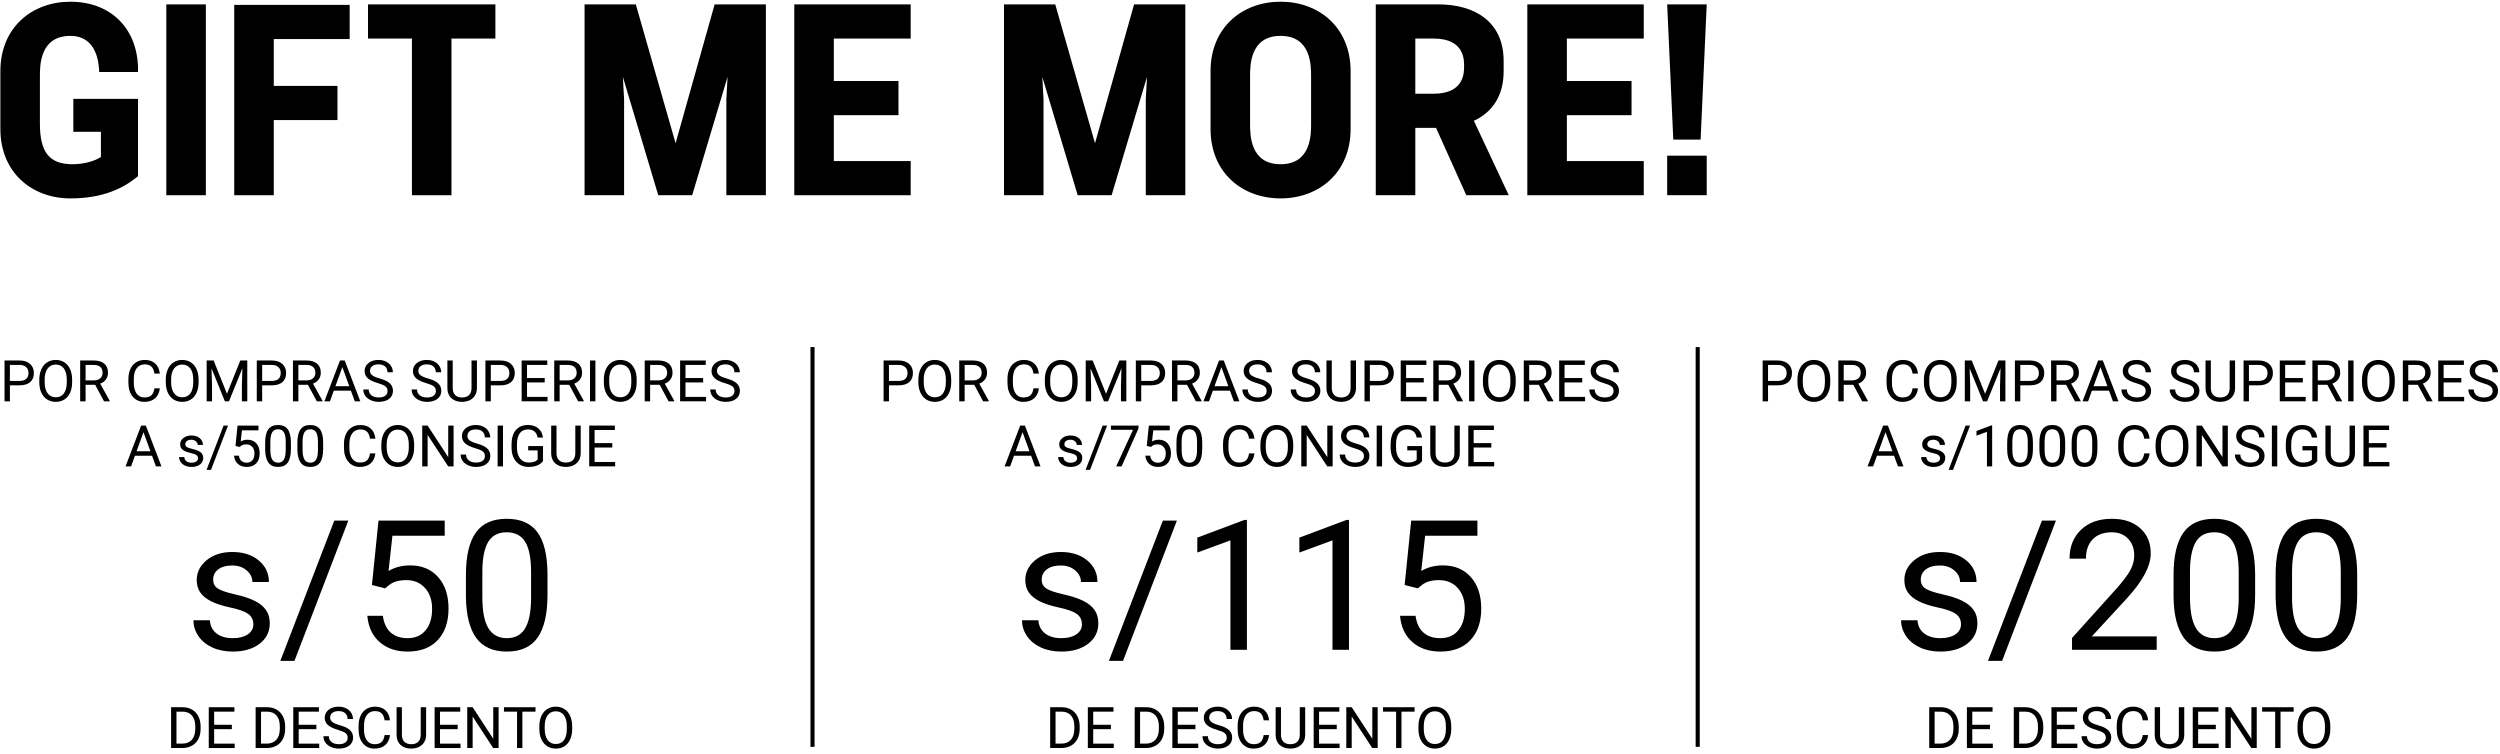<svg width="461" height="139" viewBox="0 0 461 139" fill="none" xmlns="http://www.w3.org/2000/svg">
<path d="M12.985 36.585C19.105 36.585 22.84 34.65 25.45 32.49V18.225H13.524V24.3H18.61V28.935C17.529 29.7 15.46 30.285 13.389 30.285C9.069 30.285 7.359 28.035 7.359 22.815V14.085C7.359 12.15 7.314 6.615 12.985 6.615C16.54 6.615 18.16 9.315 18.294 13.275H25.45C25.63 5.445 20.544 0.315 12.985 0.315C5.919 0.315 0.069 5.04 0.069 13.14V23.76C0.069 31.86 5.919 36.585 12.985 36.585Z" fill="black"/>
<path d="M30.669 36H37.959V0.81H30.669V36Z" fill="black"/>
<path d="M43.194 36H50.483V22.14H62.228V15.84H50.483V7.2H64.478V0.9H43.194V36Z" fill="black"/>
<path d="M75.96 36H83.25V7.11H91.35V0.81H67.86V7.11H75.96V36Z" fill="black"/>
<path d="M121.383 36H127.638L134.163 14.175L133.938 18.36V36H141.228V0.81H131.778L124.578 26.415L117.243 0.81H107.793V36H115.083V18.36L114.858 14.175L121.383 36Z" fill="black"/>
<path d="M146.465 36H167.93V29.7H153.755V21.24H165.68V14.94H153.755V7.11H167.93V0.81H146.465V36Z" fill="black"/>
<path d="M198.727 36H204.982L211.507 14.175L211.282 18.36V36H218.572V0.81H209.122L201.922 26.415L194.587 0.81H185.137V36H192.427V18.36L192.202 14.175L198.727 36Z" fill="black"/>
<path d="M236.139 36.585C243.204 36.585 249.054 31.86 249.054 23.76V13.14C249.054 5.04 243.204 0.315 236.139 0.315C229.074 0.315 223.224 5.04 223.224 13.14V23.76C223.224 31.86 229.074 36.585 236.139 36.585ZM230.514 22.815V14.085C230.514 12.15 230.469 6.615 236.139 6.615C241.809 6.615 241.764 12.15 241.764 14.085V22.815C241.764 24.75 241.809 30.285 236.139 30.285C230.469 30.285 230.514 24.75 230.514 22.815Z" fill="black"/>
<path d="M253.692 36H260.982V23.58H264.807L270.387 36H278.217L271.782 22.275C275.067 20.745 277.272 17.82 277.272 13.14V11.25C277.272 3.915 271.827 0.81 265.257 0.81H253.692V36ZM260.982 17.28V7.11H264.357C270.027 7.11 269.982 11.025 269.982 12.195C269.982 13.365 270.027 17.28 264.357 17.28H260.982Z" fill="black"/>
<path d="M281.641 36H303.106V29.7H288.931V21.24H300.856V14.94H288.931V7.11H303.106V0.81H281.641V36Z" fill="black"/>
<path d="M308.553 25.74H313.593L314.718 0.81H307.428L308.553 25.74ZM307.428 36H314.718V28.71H307.428V36Z" fill="black"/>
<path fill-rule="evenodd" clip-rule="evenodd" d="M312.678 137.716L312.678 64L313.432 64L313.432 137.716L312.678 137.716Z" fill="black"/>
<path fill-rule="evenodd" clip-rule="evenodd" d="M149.45 137.716L149.45 64L150.204 64L150.204 137.716L149.45 137.716Z" fill="black"/>
<path d="M46.719 115.126C46.719 114.307 46.408 113.674 45.786 113.227C45.175 112.769 44.1 112.376 42.562 112.049C41.035 111.721 39.818 111.329 38.912 110.87C38.018 110.412 37.352 109.867 36.916 109.234C36.49 108.601 36.277 107.848 36.277 106.975C36.277 105.524 36.888 104.296 38.11 103.293C39.343 102.289 40.914 101.787 42.824 101.787C44.831 101.787 46.457 102.305 47.701 103.342C48.956 104.378 49.583 105.704 49.583 107.319H46.539C46.539 106.49 46.184 105.775 45.475 105.175C44.777 104.575 43.893 104.275 42.824 104.275C41.722 104.275 40.86 104.515 40.238 104.995C39.616 105.475 39.305 106.102 39.305 106.877C39.305 107.608 39.594 108.159 40.172 108.53C40.751 108.901 41.793 109.255 43.298 109.594C44.815 109.932 46.043 110.336 46.981 110.805C47.919 111.274 48.612 111.841 49.059 112.507C49.518 113.162 49.747 113.964 49.747 114.913C49.747 116.495 49.114 117.766 47.848 118.726C46.583 119.675 44.941 120.15 42.922 120.15C41.504 120.15 40.249 119.899 39.158 119.397C38.067 118.895 37.21 118.197 36.588 117.302C35.977 116.397 35.672 115.42 35.672 114.373H38.7C38.754 115.387 39.158 116.195 39.911 116.795C40.674 117.384 41.678 117.679 42.922 117.679C44.068 117.679 44.984 117.45 45.672 116.991C46.37 116.522 46.719 115.9 46.719 115.126Z" fill="black"/>
<path d="M54.297 121.869H51.694L61.645 95.993H64.231L54.297 121.869Z" fill="black"/>
<path d="M68.585 107.875L69.796 95.993H82.005V98.792H72.365L71.645 105.289C72.813 104.602 74.138 104.258 75.622 104.258C77.793 104.258 79.517 104.978 80.794 106.419C82.071 107.848 82.709 109.785 82.709 112.229C82.709 114.684 82.043 116.62 80.712 118.039C79.392 119.446 77.543 120.15 75.164 120.15C73.058 120.15 71.34 119.566 70.008 118.399C68.677 117.231 67.919 115.617 67.734 113.554H70.598C70.783 114.918 71.269 115.949 72.054 116.648C72.84 117.335 73.876 117.679 75.164 117.679C76.572 117.679 77.674 117.199 78.47 116.239C79.277 115.278 79.681 113.953 79.681 112.261C79.681 110.668 79.245 109.392 78.372 108.432C77.51 107.461 76.359 106.975 74.918 106.975C73.598 106.975 72.562 107.264 71.809 107.843L71.007 108.497L68.585 107.875Z" fill="black"/>
<path d="M100.957 109.659C100.957 113.205 100.352 115.84 99.141 117.564C97.93 119.288 96.037 120.15 93.462 120.15C90.919 120.15 89.037 119.31 87.815 117.63C86.593 115.938 85.96 113.418 85.917 110.068V106.026C85.917 102.523 86.522 99.921 87.733 98.219C88.945 96.517 90.843 95.666 93.429 95.666C95.993 95.666 97.881 96.49 99.092 98.137C100.303 99.774 100.925 102.305 100.957 105.731V109.659ZM97.93 105.518C97.93 102.954 97.57 101.089 96.85 99.921C96.129 98.743 94.989 98.154 93.429 98.154C91.88 98.154 90.75 98.737 90.041 99.905C89.332 101.072 88.966 102.867 88.945 105.289V110.134C88.945 112.709 89.316 114.613 90.057 115.846C90.81 117.068 91.945 117.679 93.462 117.679C94.957 117.679 96.064 117.1 96.784 115.944C97.515 114.787 97.897 112.965 97.93 110.478V105.518Z" fill="black"/>
<path d="M199.506 115.126C199.506 114.307 199.195 113.674 198.574 113.227C197.963 112.769 196.888 112.376 195.349 112.049C193.822 111.721 192.605 111.329 191.7 110.87C190.805 110.412 190.139 109.867 189.703 109.234C189.277 108.601 189.065 107.848 189.065 106.975C189.065 105.524 189.676 104.296 190.898 103.293C192.131 102.289 193.702 101.787 195.611 101.787C197.619 101.787 199.245 102.305 200.488 103.342C201.743 104.378 202.371 105.704 202.371 107.319H199.326C199.326 106.49 198.972 105.775 198.263 105.175C197.564 104.575 196.681 104.275 195.611 104.275C194.509 104.275 193.647 104.515 193.025 104.995C192.403 105.475 192.092 106.102 192.092 106.877C192.092 107.608 192.382 108.159 192.96 108.53C193.538 108.901 194.58 109.255 196.086 109.594C197.602 109.932 198.83 110.336 199.768 110.805C200.707 111.274 201.4 111.841 201.847 112.507C202.305 113.162 202.534 113.964 202.534 114.913C202.534 116.495 201.901 117.766 200.636 118.726C199.37 119.675 197.728 120.15 195.709 120.15C194.291 120.15 193.036 119.899 191.945 119.397C190.854 118.895 189.998 118.197 189.376 117.302C188.765 116.397 188.459 115.42 188.459 114.373H191.487C191.541 115.387 191.945 116.195 192.698 116.795C193.462 117.384 194.466 117.679 195.709 117.679C196.855 117.679 197.772 117.45 198.459 116.991C199.157 116.522 199.506 115.9 199.506 115.126Z" fill="black"/>
<path d="M207.084 121.869H204.482L214.433 95.993H217.019L207.084 121.869Z" fill="black"/>
<path d="M229.932 119.823H226.888V99.643L220.783 101.885V99.136L229.457 95.879H229.932V119.823Z" fill="black"/>
<path d="M248.753 119.823H245.709V99.643L239.604 101.885V99.136L248.278 95.879H248.753V119.823Z" fill="black"/>
<path d="M259.015 107.875L260.226 95.993H272.435V98.792H262.795L262.075 105.289C263.243 104.602 264.569 104.258 266.052 104.258C268.224 104.258 269.948 104.978 271.224 106.419C272.501 107.848 273.139 109.785 273.139 112.229C273.139 114.684 272.473 116.62 271.142 118.039C269.822 119.446 267.973 120.15 265.594 120.15C263.488 120.15 261.77 119.566 260.439 118.399C259.108 117.231 258.349 115.617 258.164 113.554H261.028C261.213 114.918 261.699 115.949 262.485 116.648C263.27 117.335 264.307 117.679 265.594 117.679C267.002 117.679 268.104 117.199 268.9 116.239C269.708 115.278 270.111 113.953 270.111 112.261C270.111 110.668 269.675 109.392 268.802 108.432C267.94 107.461 266.789 106.975 265.349 106.975C264.028 106.975 262.992 107.264 262.239 107.843L261.437 108.497L259.015 107.875Z" fill="black"/>
<path d="M361.607 115.126C361.607 114.307 361.296 113.674 360.674 113.227C360.063 112.769 358.988 112.376 357.449 112.049C355.922 111.721 354.705 111.329 353.8 110.87C352.905 110.412 352.239 109.867 351.803 109.234C351.378 108.601 351.165 107.848 351.165 106.975C351.165 105.524 351.776 104.296 352.998 103.293C354.231 102.289 355.802 101.787 357.711 101.787C359.719 101.787 361.345 102.305 362.589 103.342C363.843 104.378 364.471 105.704 364.471 107.319H361.427C361.427 106.49 361.072 105.775 360.363 105.175C359.664 104.575 358.781 104.275 357.711 104.275C356.609 104.275 355.747 104.515 355.125 104.995C354.504 105.475 354.193 106.102 354.193 106.877C354.193 107.608 354.482 108.159 355.06 108.53C355.638 108.901 356.68 109.255 358.186 109.594C359.703 109.932 360.93 110.336 361.868 110.805C362.807 111.274 363.5 111.841 363.947 112.507C364.405 113.162 364.634 113.964 364.634 114.913C364.634 116.495 364.002 117.766 362.736 118.726C361.47 119.675 359.828 120.15 357.81 120.15C356.391 120.15 355.136 119.899 354.045 119.397C352.954 118.895 352.098 118.197 351.476 117.302C350.865 116.397 350.559 115.42 350.559 114.373H353.587C353.642 115.387 354.045 116.195 354.798 116.795C355.562 117.384 356.566 117.679 357.81 117.679C358.955 117.679 359.872 117.45 360.559 116.991C361.257 116.522 361.607 115.9 361.607 115.126Z" fill="black"/>
<path d="M369.184 121.869H366.582L376.533 95.993H379.119L369.184 121.869Z" fill="black"/>
<path d="M397.695 119.823H382.081V117.646L390.33 108.481C391.552 107.095 392.392 105.971 392.85 105.109C393.319 104.236 393.554 103.336 393.554 102.409C393.554 101.165 393.177 100.145 392.425 99.348C391.672 98.552 390.668 98.154 389.413 98.154C387.907 98.154 386.734 98.585 385.894 99.447C385.065 100.298 384.65 101.487 384.65 103.014H381.623C381.623 100.821 382.326 99.048 383.734 97.695C385.152 96.342 387.045 95.666 389.413 95.666C391.628 95.666 393.379 96.25 394.667 97.417C395.954 98.574 396.598 100.118 396.598 102.049C396.598 104.395 395.103 107.188 392.114 110.428L385.731 117.351H397.695V119.823Z" fill="black"/>
<path d="M415.845 109.659C415.845 113.205 415.239 115.84 414.028 117.564C412.817 119.288 410.924 120.15 408.349 120.15C405.807 120.15 403.925 119.31 402.703 117.63C401.481 115.938 400.848 113.418 400.804 110.068V106.026C400.804 102.523 401.41 99.921 402.621 98.219C403.832 96.517 405.73 95.666 408.316 95.666C410.88 95.666 412.768 96.49 413.979 98.137C415.19 99.774 415.812 102.305 415.845 105.731V109.659ZM412.817 105.518C412.817 102.954 412.457 101.089 411.737 99.921C411.017 98.743 409.877 98.154 408.316 98.154C406.767 98.154 405.638 98.737 404.929 99.905C404.219 101.072 403.854 102.867 403.832 105.289V110.134C403.832 112.709 404.203 114.613 404.945 115.846C405.698 117.068 406.832 117.679 408.349 117.679C409.844 117.679 410.951 117.1 411.671 115.944C412.403 114.787 412.784 112.965 412.817 110.478V105.518Z" fill="black"/>
<path d="M434.666 109.659C434.666 113.205 434.061 115.84 432.85 117.564C431.639 119.288 429.745 120.15 427.171 120.15C424.628 120.15 422.746 119.31 421.524 117.63C420.302 115.938 419.669 113.418 419.626 110.068V106.026C419.626 102.523 420.231 99.921 421.442 98.219C422.653 96.517 424.552 95.666 427.138 95.666C429.702 95.666 431.589 96.49 432.801 98.137C434.012 99.774 434.634 102.305 434.666 105.731V109.659ZM431.639 105.518C431.639 102.954 431.278 101.089 430.558 99.921C429.838 98.743 428.698 98.154 427.138 98.154C425.588 98.154 424.459 98.737 423.75 99.905C423.041 101.072 422.675 102.867 422.653 105.289V110.134C422.653 112.709 423.024 114.613 423.766 115.846C424.519 117.068 425.654 117.679 427.171 117.679C428.665 117.679 429.773 117.1 430.493 115.944C431.224 114.787 431.606 112.965 431.639 110.478V105.518Z" fill="black"/>
<path d="M1.826 71.054V74H0.834V66.475H3.609C4.433 66.475 5.077 66.685 5.542 67.105C6.011 67.526 6.245 68.082 6.245 68.775C6.245 69.505 6.016 70.069 5.558 70.465C5.103 70.858 4.45 71.054 3.599 71.054H1.826ZM1.826 70.243H3.609C4.14 70.243 4.547 70.118 4.829 69.87C5.112 69.619 5.253 69.257 5.253 68.785C5.253 68.337 5.112 67.979 4.829 67.71C4.547 67.441 4.159 67.302 3.666 67.291H1.826V70.243Z" fill="black"/>
<path d="M13.3 70.48C13.3 71.218 13.176 71.862 12.928 72.413C12.68 72.961 12.328 73.38 11.874 73.669C11.419 73.959 10.888 74.103 10.282 74.103C9.689 74.103 9.164 73.959 8.705 73.669C8.247 73.376 7.891 72.961 7.636 72.424C7.384 71.883 7.255 71.257 7.248 70.547V70.005C7.248 69.281 7.374 68.642 7.625 68.087C7.877 67.533 8.232 67.109 8.69 66.816C9.152 66.52 9.679 66.371 10.271 66.371C10.874 66.371 11.405 66.518 11.863 66.811C12.325 67.1 12.68 67.522 12.928 68.077C13.176 68.628 13.3 69.271 13.3 70.005V70.48ZM12.313 69.995C12.313 69.102 12.134 68.418 11.775 67.943C11.417 67.464 10.916 67.224 10.271 67.224C9.644 67.224 9.15 67.464 8.788 67.943C8.43 68.418 8.245 69.08 8.235 69.927V70.48C8.235 71.345 8.416 72.026 8.778 72.522C9.143 73.014 9.644 73.261 10.282 73.261C10.923 73.261 11.419 73.028 11.77 72.563C12.122 72.094 12.303 71.424 12.313 70.553V69.995Z" fill="black"/>
<path d="M17.548 70.956H15.781V74H14.783V66.475H17.274C18.122 66.475 18.773 66.668 19.228 67.054C19.686 67.44 19.916 68.001 19.916 68.739C19.916 69.207 19.788 69.615 19.533 69.963C19.282 70.311 18.93 70.572 18.479 70.744L20.246 73.938V74H19.182L17.548 70.956ZM15.781 70.144H17.305C17.798 70.144 18.189 70.017 18.479 69.762C18.772 69.507 18.918 69.166 18.918 68.739C18.918 68.273 18.779 67.917 18.499 67.669C18.224 67.421 17.824 67.295 17.3 67.291H15.781V70.144Z" fill="black"/>
<path d="M29.472 71.612C29.379 72.408 29.084 73.023 28.588 73.457C28.095 73.888 27.439 74.103 26.619 74.103C25.73 74.103 25.017 73.785 24.479 73.147C23.945 72.51 23.678 71.657 23.678 70.589V69.865C23.678 69.166 23.802 68.551 24.05 68.02C24.302 67.49 24.657 67.083 25.115 66.8C25.573 66.514 26.104 66.371 26.707 66.371C27.506 66.371 28.147 66.595 28.629 67.043C29.112 67.488 29.393 68.105 29.472 68.894H28.474C28.388 68.294 28.2 67.86 27.911 67.591C27.625 67.322 27.224 67.188 26.707 67.188C26.073 67.188 25.575 67.422 25.213 67.891C24.855 68.36 24.676 69.026 24.676 69.891V70.62C24.676 71.436 24.846 72.086 25.187 72.568C25.528 73.051 26.006 73.292 26.619 73.292C27.17 73.292 27.592 73.168 27.885 72.92C28.181 72.668 28.378 72.232 28.474 71.612H29.472Z" fill="black"/>
<path d="M36.62 70.48C36.62 71.218 36.496 71.862 36.248 72.413C35.999 72.961 35.648 73.38 35.193 73.669C34.738 73.959 34.208 74.103 33.601 74.103C33.009 74.103 32.483 73.959 32.025 73.669C31.567 73.376 31.21 72.961 30.955 72.424C30.704 71.883 30.574 71.257 30.567 70.547V70.005C30.567 69.281 30.693 68.642 30.945 68.087C31.196 67.533 31.551 67.109 32.01 66.816C32.471 66.52 32.998 66.371 33.591 66.371C34.194 66.371 34.725 66.518 35.183 66.811C35.645 67.1 35.999 67.522 36.248 68.077C36.496 68.628 36.62 69.271 36.62 70.005V70.48ZM35.633 69.995C35.633 69.102 35.453 68.418 35.095 67.943C34.737 67.464 34.235 67.224 33.591 67.224C32.964 67.224 32.469 67.464 32.108 67.943C31.749 68.418 31.565 69.08 31.555 69.927V70.48C31.555 71.345 31.735 72.026 32.097 72.522C32.463 73.014 32.964 73.261 33.601 73.261C34.242 73.261 34.738 73.028 35.09 72.563C35.441 72.094 35.622 71.424 35.633 70.553V69.995Z" fill="black"/>
<path d="M39.39 66.475L41.85 72.615L44.31 66.475H45.597V74H44.605V71.07L44.698 67.906L42.227 74H41.468L39.002 67.922L39.1 71.07V74H38.108V66.475H39.39Z" fill="black"/>
<path d="M48.342 71.054V74H47.349V66.475H50.124C50.948 66.475 51.592 66.685 52.057 67.105C52.526 67.526 52.76 68.082 52.76 68.775C52.76 69.505 52.531 70.069 52.073 70.465C51.618 70.858 50.965 71.054 50.114 71.054H48.342ZM48.342 70.243H50.124C50.655 70.243 51.062 70.118 51.344 69.87C51.627 69.619 51.768 69.257 51.768 68.785C51.768 68.337 51.627 67.979 51.344 67.71C51.062 67.441 50.674 67.302 50.181 67.291H48.342V70.243Z" fill="black"/>
<path d="M56.786 70.956H55.019V74H54.022V66.475H56.513C57.36 66.475 58.011 66.668 58.466 67.054C58.925 67.44 59.154 68.001 59.154 68.739C59.154 69.207 59.026 69.615 58.771 69.963C58.52 70.311 58.168 70.572 57.717 70.744L59.484 73.938V74H58.42L56.786 70.956ZM55.019 70.144H56.544C57.036 70.144 57.427 70.017 57.717 69.762C58.01 69.507 58.156 69.166 58.156 68.739C58.156 68.273 58.017 67.917 57.737 67.669C57.462 67.421 57.062 67.295 56.538 67.291H55.019V70.144Z" fill="black"/>
<path d="M64.704 72.036H61.552L60.844 74H59.82L62.694 66.475H63.562L66.441 74H65.423L64.704 72.036ZM61.852 71.219H64.41L63.128 67.7L61.852 71.219Z" fill="black"/>
<path d="M69.671 70.646C68.82 70.401 68.2 70.101 67.811 69.746C67.425 69.388 67.232 68.947 67.232 68.423C67.232 67.831 67.468 67.341 67.94 66.956C68.415 66.566 69.032 66.371 69.79 66.371C70.307 66.371 70.767 66.471 71.17 66.671C71.577 66.871 71.89 67.147 72.111 67.498C72.335 67.85 72.447 68.234 72.447 68.651H71.449C71.449 68.196 71.304 67.839 71.015 67.581C70.726 67.319 70.317 67.188 69.79 67.188C69.301 67.188 68.918 67.297 68.643 67.514C68.371 67.727 68.234 68.025 68.234 68.408C68.234 68.714 68.364 68.975 68.622 69.188C68.884 69.398 69.327 69.591 69.95 69.767C70.577 69.943 71.067 70.138 71.418 70.351C71.773 70.561 72.035 70.808 72.204 71.09C72.376 71.373 72.462 71.705 72.462 72.088C72.462 72.698 72.224 73.187 71.749 73.555C71.273 73.921 70.638 74.103 69.842 74.103C69.325 74.103 68.843 74.005 68.395 73.809C67.947 73.609 67.6 73.337 67.356 72.992C67.115 72.648 66.994 72.257 66.994 71.819H67.992C67.992 72.274 68.159 72.634 68.493 72.899C68.831 73.161 69.28 73.292 69.842 73.292C70.365 73.292 70.767 73.185 71.046 72.971C71.325 72.758 71.465 72.467 71.465 72.098C71.465 71.729 71.335 71.445 71.077 71.245C70.819 71.042 70.35 70.842 69.671 70.646Z" fill="black"/>
<path d="M78.582 70.646C77.73 70.401 77.11 70.101 76.721 69.746C76.335 69.388 76.142 68.947 76.142 68.423C76.142 67.831 76.378 67.341 76.85 66.956C77.326 66.566 77.942 66.371 78.7 66.371C79.217 66.371 79.677 66.471 80.08 66.671C80.487 66.871 80.8 67.147 81.021 67.498C81.245 67.85 81.357 68.234 81.357 68.651H80.359C80.359 68.196 80.215 67.839 79.925 67.581C79.636 67.319 79.228 67.188 78.7 67.188C78.211 67.188 77.829 67.297 77.553 67.514C77.281 67.727 77.145 68.025 77.145 68.408C77.145 68.714 77.274 68.975 77.532 69.188C77.794 69.398 78.237 69.591 78.861 69.767C79.488 69.943 79.977 70.138 80.328 70.351C80.683 70.561 80.945 70.808 81.114 71.09C81.286 71.373 81.372 71.705 81.372 72.088C81.372 72.698 81.135 73.187 80.659 73.555C80.184 73.921 79.548 74.103 78.752 74.103C78.235 74.103 77.753 74.005 77.305 73.809C76.857 73.609 76.511 73.337 76.266 72.992C76.025 72.648 75.904 72.257 75.904 71.819H76.902C76.902 72.274 77.069 72.634 77.403 72.899C77.741 73.161 78.19 73.292 78.752 73.292C79.276 73.292 79.677 73.185 79.956 72.971C80.235 72.758 80.375 72.467 80.375 72.098C80.375 71.729 80.246 71.445 79.987 71.245C79.729 71.042 79.26 70.842 78.582 70.646Z" fill="black"/>
<path d="M87.947 66.475V71.591C87.943 72.301 87.719 72.882 87.275 73.333C86.834 73.785 86.234 74.038 85.476 74.093L85.213 74.103C84.389 74.103 83.733 73.881 83.243 73.437C82.754 72.992 82.506 72.38 82.499 71.602V66.475H83.481V71.571C83.481 72.115 83.631 72.539 83.931 72.842C84.231 73.142 84.658 73.292 85.213 73.292C85.774 73.292 86.203 73.142 86.499 72.842C86.799 72.543 86.949 72.12 86.949 71.576V66.475H87.947Z" fill="black"/>
<path d="M90.505 71.054V74H89.513V66.475H92.288C93.111 66.475 93.756 66.685 94.221 67.105C94.689 67.526 94.924 68.082 94.924 68.775C94.924 69.505 94.695 70.069 94.236 70.465C93.782 70.858 93.129 71.054 92.278 71.054H90.505ZM90.505 70.243H92.288C92.819 70.243 93.225 70.118 93.508 69.87C93.79 69.619 93.931 69.257 93.931 68.785C93.931 68.337 93.79 67.979 93.508 67.71C93.225 67.441 92.838 67.302 92.345 67.291H90.505V70.243Z" fill="black"/>
<path d="M100.444 70.522H97.182V73.189H100.971V74H96.19V66.475H100.919V67.291H97.182V69.71H100.444V70.522Z" fill="black"/>
<path d="M104.966 70.956H103.198V74H102.201V66.475H104.692C105.54 66.475 106.191 66.668 106.646 67.054C107.104 67.44 107.333 68.001 107.333 68.739C107.333 69.207 107.206 69.615 106.951 69.963C106.699 70.311 106.348 70.572 105.896 70.744L107.664 73.938V74H106.599L104.966 70.956ZM103.198 70.144H104.723C105.216 70.144 105.607 70.017 105.896 69.762C106.189 69.507 106.336 69.166 106.336 68.739C106.336 68.273 106.196 67.917 105.917 67.669C105.641 67.421 105.242 67.295 104.718 67.291H103.198V70.144Z" fill="black"/>
<path d="M109.793 74H108.801V66.475H109.793V74Z" fill="black"/>
<path d="M117.401 70.48C117.401 71.218 117.277 71.862 117.029 72.413C116.781 72.961 116.429 73.38 115.974 73.669C115.52 73.959 114.989 74.103 114.383 74.103C113.79 74.103 113.265 73.959 112.806 73.669C112.348 73.376 111.991 72.961 111.736 72.424C111.485 71.883 111.356 71.257 111.349 70.547V70.005C111.349 69.281 111.475 68.642 111.726 68.087C111.978 67.533 112.333 67.109 112.791 66.816C113.252 66.52 113.78 66.371 114.372 66.371C114.975 66.371 115.506 66.518 115.964 66.811C116.426 67.1 116.781 67.522 117.029 68.077C117.277 68.628 117.401 69.271 117.401 70.005V70.48ZM116.414 69.995C116.414 69.102 116.235 68.418 115.876 67.943C115.518 67.464 115.017 67.224 114.372 67.224C113.745 67.224 113.251 67.464 112.889 67.943C112.531 68.418 112.346 69.08 112.336 69.927V70.48C112.336 71.345 112.517 72.026 112.879 72.522C113.244 73.014 113.745 73.261 114.383 73.261C115.024 73.261 115.52 73.028 115.871 72.563C116.223 72.094 116.403 71.424 116.414 70.553V69.995Z" fill="black"/>
<path d="M121.649 70.956H119.882V74H118.884V66.475H121.375C122.223 66.475 122.874 66.668 123.329 67.054C123.787 67.44 124.016 68.001 124.016 68.739C124.016 69.207 123.889 69.615 123.634 69.963C123.382 70.311 123.031 70.572 122.58 70.744L124.347 73.938V74H123.283L121.649 70.956ZM119.882 70.144H121.406C121.899 70.144 122.29 70.017 122.58 69.762C122.873 69.507 123.019 69.166 123.019 68.739C123.019 68.273 122.879 67.917 122.6 67.669C122.325 67.421 121.925 67.295 121.401 67.291H119.882V70.144Z" fill="black"/>
<path d="M129.665 70.522H126.404V73.189H130.193V74H125.412V66.475H130.141V67.291H126.404V69.71H129.665V70.522Z" fill="black"/>
<path d="M133.645 70.646C132.794 70.401 132.174 70.101 131.784 69.746C131.399 69.388 131.206 68.947 131.206 68.423C131.206 67.831 131.442 67.341 131.914 66.956C132.389 66.566 133.006 66.371 133.764 66.371C134.281 66.371 134.741 66.471 135.144 66.671C135.55 66.871 135.864 67.147 136.085 67.498C136.308 67.85 136.42 68.234 136.42 68.651H135.423C135.423 68.196 135.278 67.839 134.989 67.581C134.699 67.319 134.291 67.188 133.764 67.188C133.275 67.188 132.892 67.297 132.617 67.514C132.344 67.727 132.208 68.025 132.208 68.408C132.208 68.714 132.337 68.975 132.596 69.188C132.858 69.398 133.301 69.591 133.924 69.767C134.551 69.943 135.041 70.138 135.392 70.351C135.747 70.561 136.009 70.808 136.178 71.09C136.35 71.373 136.436 71.705 136.436 72.088C136.436 72.698 136.198 73.187 135.723 73.555C135.247 73.921 134.612 74.103 133.816 74.103C133.299 74.103 132.816 74.005 132.368 73.809C131.921 73.609 131.574 73.337 131.33 72.992C131.088 72.648 130.968 72.257 130.968 71.819H131.965C131.965 72.274 132.132 72.634 132.467 72.899C132.804 73.161 133.254 73.292 133.816 73.292C134.339 73.292 134.741 73.185 135.02 72.971C135.299 72.758 135.439 72.467 135.439 72.098C135.439 71.729 135.309 71.445 135.051 71.245C134.792 71.042 134.324 70.842 133.645 70.646Z" fill="black"/>
<path d="M28.035 84.036H24.882L24.174 86H23.151L26.024 78.475H26.893L29.772 86H28.753L28.035 84.036ZM25.182 83.219H27.74L26.459 79.7L25.182 83.219Z" fill="black"/>
<path d="M36.516 84.517C36.516 84.258 36.418 84.058 36.222 83.917C36.029 83.772 35.689 83.648 35.203 83.545C34.721 83.442 34.337 83.318 34.051 83.173C33.768 83.028 33.558 82.856 33.42 82.656C33.286 82.456 33.219 82.218 33.219 81.943C33.219 81.484 33.412 81.097 33.798 80.78C34.187 80.463 34.683 80.304 35.286 80.304C35.92 80.304 36.434 80.468 36.826 80.795C37.223 81.123 37.421 81.541 37.421 82.051H36.459C36.459 81.79 36.347 81.564 36.123 81.374C35.903 81.185 35.624 81.09 35.286 81.09C34.938 81.09 34.666 81.166 34.47 81.317C34.273 81.469 34.175 81.667 34.175 81.912C34.175 82.143 34.266 82.317 34.449 82.434C34.632 82.551 34.961 82.663 35.436 82.77C35.915 82.876 36.303 83.004 36.599 83.152C36.895 83.3 37.114 83.48 37.255 83.69C37.4 83.896 37.472 84.15 37.472 84.449C37.472 84.949 37.273 85.35 36.873 85.654C36.473 85.953 35.955 86.103 35.317 86.103C34.869 86.103 34.473 86.024 34.129 85.866C33.784 85.707 33.514 85.487 33.317 85.204C33.124 84.918 33.028 84.61 33.028 84.279H33.984C34.001 84.599 34.129 84.854 34.366 85.044C34.607 85.23 34.924 85.323 35.317 85.323C35.679 85.323 35.968 85.251 36.185 85.106C36.406 84.958 36.516 84.761 36.516 84.517Z" fill="black"/>
<path d="M38.909 86.646H38.087L41.23 78.475H42.046L38.909 86.646Z" fill="black"/>
<path d="M43.421 82.227L43.804 78.475H47.659V79.359H44.615L44.388 81.41C44.756 81.193 45.175 81.085 45.644 81.085C46.329 81.085 46.874 81.312 47.277 81.767C47.68 82.218 47.882 82.83 47.882 83.602C47.882 84.377 47.671 84.989 47.251 85.437C46.834 85.881 46.25 86.103 45.499 86.103C44.834 86.103 44.291 85.919 43.871 85.55C43.45 85.182 43.211 84.672 43.152 84.02H44.057C44.115 84.451 44.269 84.777 44.517 84.997C44.765 85.214 45.092 85.323 45.499 85.323C45.943 85.323 46.291 85.171 46.543 84.868C46.798 84.565 46.925 84.146 46.925 83.612C46.925 83.109 46.788 82.706 46.512 82.403C46.24 82.096 45.876 81.943 45.421 81.943C45.004 81.943 44.677 82.034 44.439 82.217L44.186 82.423L43.421 82.227Z" fill="black"/>
<path d="M53.644 82.79C53.644 83.91 53.453 84.742 53.071 85.287C52.688 85.831 52.09 86.103 51.277 86.103C50.474 86.103 49.88 85.838 49.494 85.307C49.108 84.773 48.908 83.977 48.895 82.92V81.643C48.895 80.537 49.086 79.715 49.468 79.178C49.851 78.64 50.45 78.371 51.267 78.371C52.077 78.371 52.672 78.632 53.055 79.152C53.438 79.669 53.634 80.468 53.644 81.55V82.79ZM52.688 81.483C52.688 80.673 52.574 80.084 52.347 79.715C52.12 79.343 51.76 79.157 51.267 79.157C50.778 79.157 50.421 79.341 50.197 79.71C49.973 80.079 49.858 80.645 49.851 81.41V82.94C49.851 83.753 49.968 84.355 50.202 84.744C50.44 85.13 50.798 85.323 51.277 85.323C51.749 85.323 52.099 85.14 52.326 84.775C52.557 84.41 52.678 83.834 52.688 83.049V81.483Z" fill="black"/>
<path d="M59.588 82.79C59.588 83.91 59.397 84.742 59.014 85.287C58.632 85.831 58.034 86.103 57.221 86.103C56.418 86.103 55.824 85.838 55.438 85.307C55.052 84.773 54.852 83.977 54.838 82.92V81.643C54.838 80.537 55.029 79.715 55.412 79.178C55.794 78.64 56.394 78.371 57.21 78.371C58.02 78.371 58.616 78.632 58.999 79.152C59.381 79.669 59.578 80.468 59.588 81.55V82.79ZM58.632 81.483C58.632 80.673 58.518 80.084 58.291 79.715C58.063 79.343 57.703 79.157 57.21 79.157C56.721 79.157 56.364 79.341 56.141 79.71C55.916 80.079 55.801 80.645 55.794 81.41V82.94C55.794 83.753 55.911 84.355 56.146 84.744C56.383 85.13 56.742 85.323 57.221 85.323C57.693 85.323 58.042 85.14 58.27 84.775C58.501 84.41 58.621 83.834 58.632 83.049V81.483Z" fill="black"/>
<path d="M69.222 83.612C69.129 84.408 68.834 85.023 68.338 85.457C67.845 85.888 67.189 86.103 66.369 86.103C65.48 86.103 64.766 85.785 64.229 85.147C63.695 84.51 63.428 83.657 63.428 82.589V81.865C63.428 81.166 63.552 80.551 63.8 80.02C64.052 79.49 64.406 79.083 64.865 78.8C65.323 78.514 65.854 78.371 66.457 78.371C67.256 78.371 67.897 78.595 68.379 79.043C68.862 79.488 69.142 80.105 69.222 80.894H68.224C68.138 80.294 67.95 79.86 67.661 79.591C67.375 79.322 66.973 79.188 66.457 79.188C65.823 79.188 65.325 79.422 64.963 79.891C64.605 80.36 64.425 81.026 64.425 81.891V82.62C64.425 83.436 64.596 84.086 64.937 84.568C65.278 85.051 65.755 85.292 66.369 85.292C66.92 85.292 67.342 85.168 67.635 84.92C67.931 84.668 68.128 84.232 68.224 83.612H69.222Z" fill="black"/>
<path d="M76.369 82.48C76.369 83.218 76.245 83.862 75.997 84.413C75.749 84.961 75.398 85.38 74.943 85.669C74.488 85.959 73.957 86.103 73.351 86.103C72.758 86.103 72.233 85.959 71.775 85.669C71.317 85.376 70.96 84.961 70.705 84.424C70.453 83.883 70.324 83.257 70.317 82.547V82.005C70.317 81.281 70.443 80.642 70.695 80.087C70.946 79.533 71.301 79.109 71.759 78.816C72.221 78.52 72.748 78.371 73.341 78.371C73.944 78.371 74.474 78.518 74.933 78.811C75.394 79.1 75.749 79.522 75.997 80.077C76.245 80.628 76.369 81.271 76.369 82.005V82.48ZM75.382 81.995C75.382 81.102 75.203 80.418 74.845 79.943C74.486 79.464 73.985 79.224 73.341 79.224C72.714 79.224 72.219 79.464 71.858 79.943C71.499 80.418 71.315 81.08 71.304 81.927V82.48C71.304 83.345 71.485 84.026 71.847 84.522C72.212 85.014 72.714 85.261 73.351 85.261C73.992 85.261 74.488 85.028 74.84 84.563C75.191 84.094 75.372 83.424 75.382 82.553V81.995Z" fill="black"/>
<path d="M83.641 86H82.644L78.855 80.201V86H77.858V78.475H78.855L82.654 84.3V78.475H83.641V86Z" fill="black"/>
<path d="M87.621 82.646C86.77 82.401 86.15 82.101 85.76 81.746C85.374 81.388 85.181 80.947 85.181 80.423C85.181 79.831 85.418 79.341 85.889 78.956C86.365 78.566 86.982 78.371 87.74 78.371C88.257 78.371 88.717 78.471 89.12 78.671C89.526 78.871 89.84 79.147 90.06 79.498C90.284 79.85 90.396 80.234 90.396 80.651H89.399C89.399 80.196 89.254 79.839 88.965 79.581C88.675 79.319 88.267 79.188 87.74 79.188C87.251 79.188 86.868 79.297 86.592 79.514C86.32 79.727 86.184 80.025 86.184 80.408C86.184 80.714 86.313 80.975 86.572 81.188C86.834 81.398 87.276 81.591 87.9 81.767C88.527 81.943 89.016 82.138 89.368 82.351C89.723 82.561 89.985 82.808 90.153 83.09C90.326 83.373 90.412 83.705 90.412 84.088C90.412 84.698 90.174 85.187 89.699 85.555C89.223 85.921 88.587 86.103 87.791 86.103C87.275 86.103 86.792 86.005 86.344 85.809C85.896 85.609 85.55 85.337 85.305 84.992C85.064 84.648 84.944 84.257 84.944 83.819H85.941C85.941 84.274 86.108 84.634 86.442 84.899C86.78 85.161 87.23 85.292 87.791 85.292C88.315 85.292 88.717 85.185 88.996 84.971C89.275 84.758 89.414 84.467 89.414 84.098C89.414 83.729 89.285 83.445 89.027 83.245C88.768 83.042 88.3 82.842 87.621 82.646Z" fill="black"/>
<path d="M92.753 86H91.761V78.475H92.753V86Z" fill="black"/>
<path d="M100.128 85.013C99.873 85.378 99.517 85.652 99.058 85.835C98.604 86.014 98.073 86.103 97.467 86.103C96.853 86.103 96.309 85.96 95.833 85.674C95.358 85.385 94.989 84.975 94.727 84.444C94.469 83.914 94.336 83.299 94.329 82.599V81.943C94.329 80.809 94.593 79.931 95.12 79.307C95.651 78.683 96.395 78.371 97.353 78.371C98.138 78.371 98.771 78.573 99.25 78.976C99.729 79.376 100.022 79.944 100.128 80.682H99.136C98.95 79.686 98.357 79.188 97.358 79.188C96.693 79.188 96.188 79.422 95.844 79.891C95.503 80.356 95.33 81.031 95.327 81.917V82.532C95.327 83.376 95.52 84.048 95.906 84.548C96.292 85.044 96.814 85.292 97.472 85.292C97.844 85.292 98.169 85.251 98.449 85.168C98.728 85.085 98.959 84.946 99.141 84.749V83.059H97.399V82.253H100.128V85.013Z" fill="black"/>
<path d="M107.085 78.475V83.591C107.081 84.301 106.858 84.882 106.413 85.333C105.972 85.785 105.372 86.038 104.614 86.093L104.351 86.103C103.527 86.103 102.871 85.881 102.382 85.437C101.892 84.992 101.644 84.38 101.637 83.602V78.475H102.619V83.571C102.619 84.115 102.769 84.539 103.069 84.842C103.369 85.142 103.796 85.292 104.351 85.292C104.912 85.292 105.341 85.142 105.638 84.842C105.938 84.543 106.087 84.12 106.087 83.576V78.475H107.085Z" fill="black"/>
<path d="M112.904 82.522H109.643V85.189H113.432V86H108.651V78.475H113.38V79.291H109.643V81.71H112.904V82.522Z" fill="black"/>
<path d="M163.926 71.054V74H162.934V66.475H165.709C166.533 66.475 167.177 66.685 167.642 67.105C168.111 67.526 168.345 68.082 168.345 68.775C168.345 69.505 168.116 70.069 167.658 70.465C167.203 70.858 166.55 71.054 165.699 71.054H163.926ZM163.926 70.243H165.709C166.24 70.243 166.647 70.118 166.929 69.87C167.212 69.619 167.353 69.257 167.353 68.785C167.353 68.337 167.212 67.979 166.929 67.71C166.647 67.441 166.259 67.302 165.766 67.291H163.926V70.243Z" fill="black"/>
<path d="M175.4 70.48C175.4 71.218 175.276 71.862 175.028 72.413C174.78 72.961 174.428 73.38 173.974 73.669C173.519 73.959 172.988 74.103 172.382 74.103C171.789 74.103 171.264 73.959 170.805 73.669C170.347 73.376 169.991 72.961 169.736 72.424C169.484 71.883 169.355 71.257 169.348 70.547V70.005C169.348 69.281 169.474 68.642 169.725 68.087C169.977 67.533 170.332 67.109 170.79 66.816C171.252 66.52 171.779 66.371 172.371 66.371C172.974 66.371 173.505 66.518 173.963 66.811C174.425 67.1 174.78 67.522 175.028 68.077C175.276 68.628 175.4 69.271 175.4 70.005V70.48ZM174.413 69.995C174.413 69.102 174.234 68.418 173.875 67.943C173.517 67.464 173.016 67.224 172.371 67.224C171.744 67.224 171.25 67.464 170.888 67.943C170.53 68.418 170.345 69.08 170.335 69.927V70.48C170.335 71.345 170.516 72.026 170.878 72.522C171.243 73.014 171.744 73.261 172.382 73.261C173.023 73.261 173.519 73.028 173.87 72.563C174.222 72.094 174.403 71.424 174.413 70.553V69.995Z" fill="black"/>
<path d="M179.649 70.956H177.881V74H176.883V66.475H179.375C180.222 66.475 180.873 66.668 181.328 67.054C181.786 67.44 182.016 68.001 182.016 68.739C182.016 69.207 181.888 69.615 181.633 69.963C181.382 70.311 181.03 70.572 180.579 70.744L182.346 73.938V74H181.282L179.649 70.956ZM177.881 70.144H179.406C179.898 70.144 180.289 70.017 180.579 69.762C180.872 69.507 181.018 69.166 181.018 68.739C181.018 68.273 180.879 67.917 180.6 67.669C180.324 67.421 179.924 67.295 179.4 67.291H177.881V70.144Z" fill="black"/>
<path d="M191.572 71.612C191.479 72.408 191.184 73.023 190.688 73.457C190.195 73.888 189.539 74.103 188.719 74.103C187.83 74.103 187.117 73.785 186.579 73.147C186.045 72.51 185.778 71.657 185.778 70.589V69.865C185.778 69.166 185.902 68.551 186.15 68.02C186.402 67.49 186.757 67.083 187.215 66.8C187.673 66.514 188.204 66.371 188.807 66.371C189.606 66.371 190.247 66.595 190.729 67.043C191.212 67.488 191.493 68.105 191.572 68.894H190.574C190.488 68.294 190.3 67.86 190.011 67.591C189.725 67.322 189.324 67.188 188.807 67.188C188.173 67.188 187.675 67.422 187.313 67.891C186.955 68.36 186.776 69.026 186.776 69.891V70.62C186.776 71.436 186.946 72.086 187.287 72.568C187.628 73.051 188.106 73.292 188.719 73.292C189.27 73.292 189.692 73.168 189.985 72.92C190.282 72.668 190.478 72.232 190.574 71.612H191.572Z" fill="black"/>
<path d="M198.72 70.48C198.72 71.218 198.596 71.862 198.348 72.413C198.1 72.961 197.748 73.38 197.293 73.669C196.838 73.959 196.308 74.103 195.701 74.103C195.109 74.103 194.583 73.959 194.125 73.669C193.667 73.376 193.31 72.961 193.055 72.424C192.804 71.883 192.674 71.257 192.668 70.547V70.005C192.668 69.281 192.793 68.642 193.045 68.087C193.296 67.533 193.651 67.109 194.11 66.816C194.571 66.52 195.098 66.371 195.691 66.371C196.294 66.371 196.825 66.518 197.283 66.811C197.745 67.1 198.1 67.522 198.348 68.077C198.596 68.628 198.72 69.271 198.72 70.005V70.48ZM197.733 69.995C197.733 69.102 197.553 68.418 197.195 67.943C196.837 67.464 196.335 67.224 195.691 67.224C195.064 67.224 194.57 67.464 194.208 67.943C193.849 68.418 193.665 69.08 193.655 69.927V70.48C193.655 71.345 193.836 72.026 194.197 72.522C194.563 73.014 195.064 73.261 195.701 73.261C196.342 73.261 196.838 73.028 197.19 72.563C197.541 72.094 197.722 71.424 197.733 70.553V69.995Z" fill="black"/>
<path d="M201.49 66.475L203.95 72.615L206.41 66.475H207.697V74H206.705V71.07L206.798 67.906L204.327 74H203.568L201.102 67.922L201.201 71.07V74H200.208V66.475H201.49Z" fill="black"/>
<path d="M210.442 71.054V74H209.449V66.475H212.225C213.048 66.475 213.692 66.685 214.158 67.105C214.626 67.526 214.86 68.082 214.86 68.775C214.86 69.505 214.631 70.069 214.173 70.465C213.718 70.858 213.065 71.054 212.214 71.054H210.442ZM210.442 70.243H212.225C212.755 70.243 213.162 70.118 213.444 69.87C213.727 69.619 213.868 69.257 213.868 68.785C213.868 68.337 213.727 67.979 213.444 67.71C213.162 67.441 212.774 67.302 212.281 67.291H210.442V70.243Z" fill="black"/>
<path d="M218.887 70.956H217.119V74H216.122V66.475H218.613C219.46 66.475 220.112 66.668 220.566 67.054C221.025 67.44 221.254 68.001 221.254 68.739C221.254 69.207 221.126 69.615 220.871 69.963C220.62 70.311 220.268 70.572 219.817 70.744L221.585 73.938V74H220.52L218.887 70.956ZM217.119 70.144H218.644C219.136 70.144 219.528 70.017 219.817 69.762C220.11 69.507 220.256 69.166 220.256 68.739C220.256 68.273 220.117 67.917 219.838 67.669C219.562 67.421 219.162 67.295 218.639 67.291H217.119V70.144Z" fill="black"/>
<path d="M226.805 72.036H223.652L222.944 74H221.92L224.794 66.475H225.662L228.541 74H227.523L226.805 72.036ZM223.952 71.219H226.51L225.228 67.7L223.952 71.219Z" fill="black"/>
<path d="M231.771 70.646C230.92 70.401 230.3 70.101 229.911 69.746C229.525 69.388 229.332 68.947 229.332 68.423C229.332 67.831 229.568 67.341 230.04 66.956C230.515 66.566 231.132 66.371 231.89 66.371C232.407 66.371 232.867 66.471 233.27 66.671C233.677 66.871 233.99 67.147 234.211 67.498C234.435 67.85 234.547 68.234 234.547 68.651H233.549C233.549 68.196 233.405 67.839 233.115 67.581C232.826 67.319 232.417 67.188 231.89 67.188C231.401 67.188 231.018 67.297 230.743 67.514C230.471 67.727 230.335 68.025 230.335 68.408C230.335 68.714 230.464 68.975 230.722 69.188C230.984 69.398 231.427 69.591 232.05 69.767C232.678 69.943 233.167 70.138 233.518 70.351C233.873 70.561 234.135 70.808 234.304 71.09C234.476 71.373 234.562 71.705 234.562 72.088C234.562 72.698 234.325 73.187 233.849 73.555C233.374 73.921 232.738 74.103 231.942 74.103C231.425 74.103 230.943 74.005 230.495 73.809C230.047 73.609 229.701 73.337 229.456 72.992C229.215 72.648 229.094 72.257 229.094 71.819H230.092C230.092 72.274 230.259 72.634 230.593 72.899C230.931 73.161 231.38 73.292 231.942 73.292C232.466 73.292 232.867 73.185 233.146 72.971C233.425 72.758 233.565 72.467 233.565 72.098C233.565 71.729 233.436 71.445 233.177 71.245C232.919 71.042 232.45 70.842 231.771 70.646Z" fill="black"/>
<path d="M240.682 70.646C239.831 70.401 239.21 70.101 238.821 69.746C238.435 69.388 238.242 68.947 238.242 68.423C238.242 67.831 238.478 67.341 238.95 66.956C239.426 66.566 240.042 66.371 240.8 66.371C241.317 66.371 241.777 66.471 242.18 66.671C242.587 66.871 242.901 67.147 243.121 67.498C243.345 67.85 243.457 68.234 243.457 68.651H242.459C242.459 68.196 242.315 67.839 242.025 67.581C241.736 67.319 241.328 67.188 240.8 67.188C240.311 67.188 239.929 67.297 239.653 67.514C239.381 67.727 239.245 68.025 239.245 68.408C239.245 68.714 239.374 68.975 239.632 69.188C239.894 69.398 240.337 69.591 240.961 69.767C241.588 69.943 242.077 70.138 242.428 70.351C242.783 70.561 243.045 70.808 243.214 71.09C243.386 71.373 243.472 71.705 243.472 72.088C243.472 72.698 243.235 73.187 242.759 73.555C242.284 73.921 241.648 74.103 240.852 74.103C240.335 74.103 239.853 74.005 239.405 73.809C238.957 73.609 238.611 73.337 238.366 72.992C238.125 72.648 238.004 72.257 238.004 71.819H239.002C239.002 72.274 239.169 72.634 239.503 72.899C239.841 73.161 240.29 73.292 240.852 73.292C241.376 73.292 241.777 73.185 242.056 72.971C242.335 72.758 242.475 72.467 242.475 72.098C242.475 71.729 242.346 71.445 242.087 71.245C241.829 71.042 241.36 70.842 240.682 70.646Z" fill="black"/>
<path d="M250.047 66.475V71.591C250.043 72.301 249.819 72.882 249.375 73.333C248.934 73.785 248.334 74.038 247.576 74.093L247.313 74.103C246.489 74.103 245.833 73.881 245.343 73.437C244.854 72.992 244.606 72.38 244.599 71.602V66.475H245.581V71.571C245.581 72.115 245.731 72.539 246.031 72.842C246.331 73.142 246.758 73.292 247.313 73.292C247.874 73.292 248.303 73.142 248.599 72.842C248.899 72.543 249.049 72.12 249.049 71.576V66.475H250.047Z" fill="black"/>
<path d="M252.605 71.054V74H251.613V66.475H254.388C255.212 66.475 255.856 66.685 256.321 67.105C256.79 67.526 257.024 68.082 257.024 68.775C257.024 69.505 256.795 70.069 256.337 70.465C255.882 70.858 255.229 71.054 254.378 71.054H252.605ZM252.605 70.243H254.388C254.919 70.243 255.325 70.118 255.608 69.87C255.89 69.619 256.032 69.257 256.032 68.785C256.032 68.337 255.89 67.979 255.608 67.71C255.325 67.441 254.938 67.302 254.445 67.291H252.605V70.243Z" fill="black"/>
<path d="M262.544 70.522H259.282V73.189H263.071V74H258.29V66.475H263.019V67.291H259.282V69.71H262.544V70.522Z" fill="black"/>
<path d="M267.066 70.956H265.298V74H264.301V66.475H266.792C267.64 66.475 268.291 66.668 268.746 67.054C269.204 67.44 269.433 68.001 269.433 68.739C269.433 69.207 269.306 69.615 269.051 69.963C268.799 70.311 268.448 70.572 267.996 70.744L269.764 73.938V74H268.699L267.066 70.956ZM265.298 70.144H266.823C267.316 70.144 267.707 70.017 267.996 69.762C268.289 69.507 268.436 69.166 268.436 68.739C268.436 68.273 268.296 67.917 268.017 67.669C267.741 67.421 267.342 67.295 266.818 67.291H265.298V70.144Z" fill="black"/>
<path d="M271.893 74H270.901V66.475H271.893V74Z" fill="black"/>
<path d="M279.501 70.48C279.501 71.218 279.377 71.862 279.129 72.413C278.881 72.961 278.529 73.38 278.075 73.669C277.62 73.959 277.089 74.103 276.483 74.103C275.89 74.103 275.365 73.959 274.906 73.669C274.448 73.376 274.092 72.961 273.837 72.424C273.585 71.883 273.456 71.257 273.449 70.547V70.005C273.449 69.281 273.575 68.642 273.826 68.087C274.078 67.533 274.433 67.109 274.891 66.816C275.353 66.52 275.88 66.371 276.472 66.371C277.075 66.371 277.606 66.518 278.064 66.811C278.526 67.1 278.881 67.522 279.129 68.077C279.377 68.628 279.501 69.271 279.501 70.005V70.48ZM278.514 69.995C278.514 69.102 278.335 68.418 277.976 67.943C277.618 67.464 277.117 67.224 276.472 67.224C275.845 67.224 275.351 67.464 274.989 67.943C274.631 68.418 274.446 69.08 274.436 69.927V70.48C274.436 71.345 274.617 72.026 274.979 72.522C275.344 73.014 275.845 73.261 276.483 73.261C277.124 73.261 277.62 73.028 277.971 72.563C278.323 72.094 278.504 71.424 278.514 70.553V69.995Z" fill="black"/>
<path d="M283.749 70.956H281.982V74H280.984V66.475H283.476C284.323 66.475 284.974 66.668 285.429 67.054C285.887 67.44 286.117 68.001 286.117 68.739C286.117 69.207 285.989 69.615 285.734 69.963C285.483 70.311 285.131 70.572 284.68 70.744L286.447 73.938V74H285.383L283.749 70.956ZM281.982 70.144H283.507C283.999 70.144 284.39 70.017 284.68 69.762C284.973 69.507 285.119 69.166 285.119 68.739C285.119 68.273 284.979 67.917 284.7 67.669C284.425 67.421 284.025 67.295 283.501 67.291H281.982V70.144Z" fill="black"/>
<path d="M291.766 70.522H288.504V73.189H292.293V74H287.512V66.475H292.241V67.291H288.504V69.71H291.766V70.522Z" fill="black"/>
<path d="M295.745 70.646C294.894 70.401 294.274 70.101 293.885 69.746C293.499 69.388 293.306 68.947 293.306 68.423C293.306 67.831 293.542 67.341 294.014 66.956C294.489 66.566 295.106 66.371 295.864 66.371C296.381 66.371 296.841 66.471 297.244 66.671C297.651 66.871 297.964 67.147 298.185 67.498C298.409 67.85 298.521 68.234 298.521 68.651H297.523C297.523 68.196 297.378 67.839 297.089 67.581C296.8 67.319 296.391 67.188 295.864 67.188C295.375 67.188 294.992 67.297 294.717 67.514C294.444 67.727 294.308 68.025 294.308 68.408C294.308 68.714 294.438 68.975 294.696 69.188C294.958 69.398 295.401 69.591 296.024 69.767C296.651 69.943 297.141 70.138 297.492 70.351C297.847 70.561 298.109 70.808 298.278 71.09C298.45 71.373 298.536 71.705 298.536 72.088C298.536 72.698 298.298 73.187 297.823 73.555C297.347 73.921 296.712 74.103 295.916 74.103C295.399 74.103 294.917 74.005 294.469 73.809C294.021 73.609 293.674 73.337 293.43 72.992C293.189 72.648 293.068 72.257 293.068 71.819H294.065C294.065 72.274 294.233 72.634 294.567 72.899C294.904 73.161 295.354 73.292 295.916 73.292C296.439 73.292 296.841 73.185 297.12 72.971C297.399 72.758 297.539 72.467 297.539 72.098C297.539 71.729 297.409 71.445 297.151 71.245C296.893 71.042 296.424 70.842 295.745 70.646Z" fill="black"/>
<path d="M190.135 84.036H186.982L186.274 86H185.251L188.125 78.475H188.993L191.872 86H190.854L190.135 84.036ZM187.282 83.219H189.841L188.559 79.7L187.282 83.219Z" fill="black"/>
<path d="M198.616 84.517C198.616 84.258 198.518 84.058 198.322 83.917C198.129 83.772 197.789 83.648 197.304 83.545C196.821 83.442 196.437 83.318 196.151 83.173C195.869 83.028 195.658 82.856 195.521 82.656C195.386 82.456 195.319 82.218 195.319 81.943C195.319 81.484 195.512 81.097 195.898 80.78C196.287 80.463 196.783 80.304 197.386 80.304C198.02 80.304 198.534 80.468 198.926 80.795C199.323 81.123 199.521 81.541 199.521 82.051H198.56C198.56 81.79 198.448 81.564 198.224 81.374C198.003 81.185 197.724 81.09 197.386 81.09C197.038 81.09 196.766 81.166 196.57 81.317C196.373 81.469 196.275 81.667 196.275 81.912C196.275 82.143 196.366 82.317 196.549 82.434C196.732 82.551 197.061 82.663 197.536 82.77C198.015 82.876 198.403 83.004 198.699 83.152C198.995 83.3 199.214 83.48 199.355 83.69C199.5 83.896 199.573 84.15 199.573 84.449C199.573 84.949 199.373 85.35 198.973 85.654C198.573 85.953 198.055 86.103 197.417 86.103C196.969 86.103 196.573 86.024 196.229 85.866C195.884 85.707 195.614 85.487 195.417 85.204C195.224 84.918 195.128 84.61 195.128 84.279H196.084C196.101 84.599 196.229 84.854 196.466 85.044C196.708 85.23 197.025 85.323 197.417 85.323C197.779 85.323 198.069 85.251 198.286 85.106C198.506 84.958 198.616 84.761 198.616 84.517Z" fill="black"/>
<path d="M201.009 86.646H200.188L203.33 78.475H204.147L201.009 86.646Z" fill="black"/>
<path d="M209.94 79.012L206.824 86H205.821L208.927 79.26H204.855V78.475H209.94V79.012Z" fill="black"/>
<path d="M211.465 82.227L211.847 78.475H215.703V79.359H212.659L212.431 81.41C212.8 81.193 213.219 81.085 213.687 81.085C214.373 81.085 214.917 81.312 215.32 81.767C215.724 82.218 215.925 82.83 215.925 83.602C215.925 84.377 215.715 84.989 215.295 85.437C214.878 85.881 214.294 86.103 213.543 86.103C212.878 86.103 212.335 85.919 211.915 85.55C211.494 85.182 211.255 84.672 211.196 84.02H212.101C212.159 84.451 212.313 84.777 212.561 84.997C212.809 85.214 213.136 85.323 213.543 85.323C213.987 85.323 214.335 85.171 214.587 84.868C214.842 84.565 214.969 84.146 214.969 83.612C214.969 83.109 214.831 82.706 214.556 82.403C214.283 82.096 213.92 81.943 213.465 81.943C213.048 81.943 212.721 82.034 212.483 82.217L212.23 82.423L211.465 82.227Z" fill="black"/>
<path d="M221.688 82.79C221.688 83.91 221.497 84.742 221.114 85.287C220.732 85.831 220.134 86.103 219.321 86.103C218.518 86.103 217.924 85.838 217.538 85.307C217.152 84.773 216.952 83.977 216.938 82.92V81.643C216.938 80.537 217.129 79.715 217.512 79.178C217.894 78.64 218.494 78.371 219.31 78.371C220.12 78.371 220.716 78.632 221.099 79.152C221.481 79.669 221.678 80.468 221.688 81.55V82.79ZM220.732 81.483C220.732 80.673 220.618 80.084 220.391 79.715C220.163 79.343 219.803 79.157 219.31 79.157C218.821 79.157 218.465 79.341 218.241 79.71C218.017 80.079 217.901 80.645 217.894 81.41V82.94C217.894 83.753 218.011 84.355 218.246 84.744C218.484 85.13 218.842 85.323 219.321 85.323C219.793 85.323 220.143 85.14 220.37 84.775C220.601 84.41 220.721 83.834 220.732 83.049V81.483Z" fill="black"/>
<path d="M231.322 83.612C231.229 84.408 230.934 85.023 230.438 85.457C229.945 85.888 229.289 86.103 228.469 86.103C227.58 86.103 226.867 85.785 226.329 85.147C225.795 84.51 225.528 83.657 225.528 82.589V81.865C225.528 81.166 225.652 80.551 225.9 80.02C226.152 79.49 226.507 79.083 226.965 78.8C227.423 78.514 227.954 78.371 228.557 78.371C229.356 78.371 229.997 78.595 230.479 79.043C230.962 79.488 231.242 80.105 231.322 80.894H230.324C230.238 80.294 230.05 79.86 229.761 79.591C229.475 79.322 229.073 79.188 228.557 79.188C227.923 79.188 227.425 79.422 227.063 79.891C226.705 80.36 226.525 81.026 226.525 81.891V82.62C226.525 83.436 226.696 84.086 227.037 84.568C227.378 85.051 227.855 85.292 228.469 85.292C229.02 85.292 229.442 85.168 229.735 84.92C230.031 84.668 230.228 84.232 230.324 83.612H231.322Z" fill="black"/>
<path d="M238.47 82.48C238.47 83.218 238.345 83.862 238.097 84.413C237.849 84.961 237.498 85.38 237.043 85.669C236.588 85.959 236.058 86.103 235.451 86.103C234.859 86.103 234.333 85.959 233.875 85.669C233.417 85.376 233.06 84.961 232.805 84.424C232.553 83.883 232.424 83.257 232.417 82.547V82.005C232.417 81.281 232.543 80.642 232.795 80.087C233.046 79.533 233.401 79.109 233.859 78.816C234.321 78.52 234.848 78.371 235.441 78.371C236.044 78.371 236.574 78.518 237.033 78.811C237.494 79.1 237.849 79.522 238.097 80.077C238.345 80.628 238.47 81.271 238.47 82.005V82.48ZM237.482 81.995C237.482 81.102 237.303 80.418 236.945 79.943C236.587 79.464 236.085 79.224 235.441 79.224C234.814 79.224 234.319 79.464 233.958 79.943C233.599 80.418 233.415 81.08 233.405 81.927V82.48C233.405 83.345 233.585 84.026 233.947 84.522C234.312 85.014 234.814 85.261 235.451 85.261C236.092 85.261 236.588 85.028 236.94 84.563C237.291 84.094 237.472 83.424 237.482 82.553V81.995Z" fill="black"/>
<path d="M245.741 86H244.744L240.955 80.201V86H239.958V78.475H240.955L244.754 84.3V78.475H245.741V86Z" fill="black"/>
<path d="M249.721 82.646C248.87 82.401 248.25 82.101 247.86 81.746C247.475 81.388 247.282 80.947 247.282 80.423C247.282 79.831 247.518 79.341 247.99 78.956C248.465 78.566 249.082 78.371 249.84 78.371C250.357 78.371 250.817 78.471 251.22 78.671C251.626 78.871 251.94 79.147 252.16 79.498C252.384 79.85 252.496 80.234 252.496 80.651H251.499C251.499 80.196 251.354 79.839 251.065 79.581C250.775 79.319 250.367 79.188 249.84 79.188C249.351 79.188 248.968 79.297 248.693 79.514C248.42 79.727 248.284 80.025 248.284 80.408C248.284 80.714 248.413 80.975 248.672 81.188C248.934 81.398 249.376 81.591 250 81.767C250.627 81.943 251.116 82.138 251.468 82.351C251.823 82.561 252.085 82.808 252.254 83.09C252.426 83.373 252.512 83.705 252.512 84.088C252.512 84.698 252.274 85.187 251.799 85.555C251.323 85.921 250.688 86.103 249.892 86.103C249.375 86.103 248.892 86.005 248.444 85.809C247.997 85.609 247.65 85.337 247.406 84.992C247.164 84.648 247.044 84.257 247.044 83.819H248.041C248.041 84.274 248.208 84.634 248.543 84.899C248.88 85.161 249.33 85.292 249.892 85.292C250.415 85.292 250.817 85.185 251.096 84.971C251.375 84.758 251.514 84.467 251.514 84.098C251.514 83.729 251.385 83.445 251.127 83.245C250.868 83.042 250.4 82.842 249.721 82.646Z" fill="black"/>
<path d="M254.853 86H253.861V78.475H254.853V86Z" fill="black"/>
<path d="M262.228 85.013C261.973 85.378 261.617 85.652 261.159 85.835C260.704 86.014 260.173 86.103 259.567 86.103C258.953 86.103 258.409 85.96 257.934 85.674C257.458 85.385 257.089 84.975 256.827 84.444C256.569 83.914 256.436 83.299 256.43 82.599V81.943C256.43 80.809 256.693 79.931 257.22 79.307C257.751 78.683 258.495 78.371 259.453 78.371C260.239 78.371 260.871 78.573 261.35 78.976C261.829 79.376 262.122 79.944 262.228 80.682H261.236C261.05 79.686 260.457 79.188 259.458 79.188C258.793 79.188 258.288 79.422 257.944 79.891C257.603 80.356 257.43 81.031 257.427 81.917V82.532C257.427 83.376 257.62 84.048 258.006 84.548C258.392 85.044 258.914 85.292 259.572 85.292C259.944 85.292 260.27 85.251 260.549 85.168C260.828 85.085 261.059 84.946 261.241 84.749V83.059H259.5V82.253H262.228V85.013Z" fill="black"/>
<path d="M269.185 78.475V83.591C269.182 84.301 268.958 84.882 268.513 85.333C268.072 85.785 267.473 86.038 266.715 86.093L266.451 86.103C265.627 86.103 264.971 85.881 264.482 85.437C263.993 84.992 263.744 84.38 263.738 83.602V78.475H264.72V83.571C264.72 84.115 264.869 84.539 265.169 84.842C265.469 85.142 265.896 85.292 266.451 85.292C267.013 85.292 267.442 85.142 267.738 84.842C268.038 84.543 268.188 84.12 268.188 83.576V78.475H269.185Z" fill="black"/>
<path d="M275.005 82.522H271.743V85.189H275.532V86H270.751V78.475H275.48V79.291H271.743V81.71H275.005V82.522Z" fill="black"/>
<path d="M326.027 71.054V74H325.034V66.475H327.81C328.633 66.475 329.277 66.685 329.743 67.105C330.211 67.526 330.445 68.082 330.445 68.775C330.445 69.505 330.216 70.069 329.758 70.465C329.303 70.858 328.65 71.054 327.799 71.054H326.027ZM326.027 70.243H327.81C328.34 70.243 328.747 70.118 329.029 69.87C329.312 69.619 329.453 69.257 329.453 68.785C329.453 68.337 329.312 67.979 329.029 67.71C328.747 67.441 328.359 67.302 327.866 67.291H326.027V70.243Z" fill="black"/>
<path d="M337.5 70.48C337.5 71.218 337.376 71.862 337.128 72.413C336.88 72.961 336.529 73.38 336.074 73.669C335.619 73.959 335.088 74.103 334.482 74.103C333.889 74.103 333.364 73.959 332.906 73.669C332.447 73.376 332.091 72.961 331.836 72.424C331.584 71.883 331.455 71.257 331.448 70.547V70.005C331.448 69.281 331.574 68.642 331.825 68.087C332.077 67.533 332.432 67.109 332.89 66.816C333.352 66.52 333.879 66.371 334.472 66.371C335.075 66.371 335.605 66.518 336.063 66.811C336.525 67.1 336.88 67.522 337.128 68.077C337.376 68.628 337.5 69.271 337.5 70.005V70.48ZM336.513 69.995C336.513 69.102 336.334 68.418 335.976 67.943C335.617 67.464 335.116 67.224 334.472 67.224C333.844 67.224 333.35 67.464 332.988 67.943C332.63 68.418 332.446 69.08 332.435 69.927V70.48C332.435 71.345 332.616 72.026 332.978 72.522C333.343 73.014 333.844 73.261 334.482 73.261C335.123 73.261 335.619 73.028 335.97 72.563C336.322 72.094 336.503 71.424 336.513 70.553V69.995Z" fill="black"/>
<path d="M341.749 70.956H339.981V74H338.984V66.475H341.475C342.322 66.475 342.974 66.668 343.428 67.054C343.887 67.44 344.116 68.001 344.116 68.739C344.116 69.207 343.988 69.615 343.733 69.963C343.482 70.311 343.13 70.572 342.679 70.744L344.447 73.938V74H343.382L341.749 70.956ZM339.981 70.144H341.506C341.998 70.144 342.389 70.017 342.679 69.762C342.972 69.507 343.118 69.166 343.118 68.739C343.118 68.273 342.979 67.917 342.7 67.669C342.424 67.421 342.024 67.295 341.501 67.291H339.981V70.144Z" fill="black"/>
<path d="M353.672 71.612C353.579 72.408 353.284 73.023 352.788 73.457C352.296 73.888 351.639 74.103 350.819 74.103C349.93 74.103 349.217 73.785 348.679 73.147C348.145 72.51 347.878 71.657 347.878 70.589V69.865C347.878 69.166 348.002 68.551 348.25 68.02C348.502 67.49 348.857 67.083 349.315 66.8C349.773 66.514 350.304 66.371 350.907 66.371C351.706 66.371 352.347 66.595 352.83 67.043C353.312 67.488 353.593 68.105 353.672 68.894H352.675C352.588 68.294 352.401 67.86 352.111 67.591C351.825 67.322 351.424 67.188 350.907 67.188C350.273 67.188 349.775 67.422 349.413 67.891C349.055 68.36 348.876 69.026 348.876 69.891V70.62C348.876 71.436 349.046 72.086 349.387 72.568C349.729 73.051 350.206 73.292 350.819 73.292C351.37 73.292 351.792 73.168 352.085 72.92C352.382 72.668 352.578 72.232 352.675 71.612H353.672Z" fill="black"/>
<path d="M360.82 70.48C360.82 71.218 360.696 71.862 360.448 72.413C360.2 72.961 359.848 73.38 359.393 73.669C358.939 73.959 358.408 74.103 357.802 74.103C357.209 74.103 356.683 73.959 356.225 73.669C355.767 73.376 355.41 72.961 355.155 72.424C354.904 71.883 354.775 71.257 354.768 70.547V70.005C354.768 69.281 354.893 68.642 355.145 68.087C355.397 67.533 355.751 67.109 356.21 66.816C356.671 66.52 357.199 66.371 357.791 66.371C358.394 66.371 358.925 66.518 359.383 66.811C359.845 67.1 360.2 67.522 360.448 68.077C360.696 68.628 360.82 69.271 360.82 70.005V70.48ZM359.833 69.995C359.833 69.102 359.654 68.418 359.295 67.943C358.937 67.464 358.436 67.224 357.791 67.224C357.164 67.224 356.67 67.464 356.308 67.943C355.95 68.418 355.765 69.08 355.755 69.927V70.48C355.755 71.345 355.936 72.026 356.298 72.522C356.663 73.014 357.164 73.261 357.802 73.261C358.442 73.261 358.939 73.028 359.29 72.563C359.641 72.094 359.822 71.424 359.833 70.553V69.995Z" fill="black"/>
<path d="M363.59 66.475L366.05 72.615L368.51 66.475H369.797V74H368.805V71.07L368.898 67.906L366.427 74H365.668L363.202 67.922L363.301 71.07V74H362.308V66.475H363.59Z" fill="black"/>
<path d="M372.542 71.054V74H371.549V66.475H374.325C375.148 66.475 375.793 66.685 376.258 67.105C376.726 67.526 376.961 68.082 376.961 68.775C376.961 69.505 376.731 70.069 376.273 70.465C375.818 70.858 375.165 71.054 374.314 71.054H372.542ZM372.542 70.243H374.325C374.855 70.243 375.262 70.118 375.544 69.87C375.827 69.619 375.968 69.257 375.968 68.785C375.968 68.337 375.827 67.979 375.544 67.71C375.262 67.441 374.874 67.302 374.382 67.291H372.542V70.243Z" fill="black"/>
<path d="M380.987 70.956H379.219V74H378.222V66.475H380.713C381.56 66.475 382.212 66.668 382.666 67.054C383.125 67.44 383.354 68.001 383.354 68.739C383.354 69.207 383.226 69.615 382.971 69.963C382.72 70.311 382.368 70.572 381.917 70.744L383.685 73.938V74H382.62L380.987 70.956ZM379.219 70.144H380.744C381.237 70.144 381.628 70.017 381.917 69.762C382.21 69.507 382.356 69.166 382.356 68.739C382.356 68.273 382.217 67.917 381.938 67.669C381.662 67.421 381.262 67.295 380.739 67.291H379.219V70.144Z" fill="black"/>
<path d="M388.905 72.036H385.752L385.044 74H384.021L386.894 66.475H387.762L390.641 74H389.623L388.905 72.036ZM386.052 71.219H388.61L387.328 67.7L386.052 71.219Z" fill="black"/>
<path d="M393.871 70.646C393.02 70.401 392.4 70.101 392.011 69.746C391.625 69.388 391.432 68.947 391.432 68.423C391.432 67.831 391.668 67.341 392.14 66.956C392.616 66.566 393.232 66.371 393.99 66.371C394.507 66.371 394.967 66.471 395.37 66.671C395.777 66.871 396.09 67.147 396.311 67.498C396.535 67.85 396.647 68.234 396.647 68.651H395.649C395.649 68.196 395.505 67.839 395.215 67.581C394.926 67.319 394.517 67.188 393.99 67.188C393.501 67.188 393.119 67.297 392.843 67.514C392.571 67.727 392.435 68.025 392.435 68.408C392.435 68.714 392.564 68.975 392.822 69.188C393.084 69.398 393.527 69.591 394.151 69.767C394.778 69.943 395.267 70.138 395.618 70.351C395.973 70.561 396.235 70.808 396.404 71.09C396.576 71.373 396.662 71.705 396.662 72.088C396.662 72.698 396.425 73.187 395.949 73.555C395.474 73.921 394.838 74.103 394.042 74.103C393.525 74.103 393.043 74.005 392.595 73.809C392.147 73.609 391.801 73.337 391.556 72.992C391.315 72.648 391.194 72.257 391.194 71.819H392.192C392.192 72.274 392.359 72.634 392.693 72.899C393.031 73.161 393.48 73.292 394.042 73.292C394.566 73.292 394.967 73.185 395.246 72.971C395.525 72.758 395.665 72.467 395.665 72.098C395.665 71.729 395.536 71.445 395.277 71.245C395.019 71.042 394.55 70.842 393.871 70.646Z" fill="black"/>
<path d="M402.782 70.646C401.931 70.401 401.31 70.101 400.921 69.746C400.535 69.388 400.342 68.947 400.342 68.423C400.342 67.831 400.578 67.341 401.05 66.956C401.526 66.566 402.143 66.371 402.901 66.371C403.417 66.371 403.877 66.471 404.28 66.671C404.687 66.871 405.001 67.147 405.221 67.498C405.445 67.85 405.557 68.234 405.557 68.651H404.56C404.56 68.196 404.415 67.839 404.125 67.581C403.836 67.319 403.428 67.188 402.901 67.188C402.411 67.188 402.029 67.297 401.753 67.514C401.481 67.727 401.345 68.025 401.345 68.408C401.345 68.714 401.474 68.975 401.732 69.188C401.994 69.398 402.437 69.591 403.061 69.767C403.688 69.943 404.177 70.138 404.529 70.351C404.883 70.561 405.145 70.808 405.314 71.09C405.486 71.373 405.573 71.705 405.573 72.088C405.573 72.698 405.335 73.187 404.859 73.555C404.384 73.921 403.748 74.103 402.952 74.103C402.435 74.103 401.953 74.005 401.505 73.809C401.057 73.609 400.711 73.337 400.466 72.992C400.225 72.648 400.104 72.257 400.104 71.819H401.102C401.102 72.274 401.269 72.634 401.603 72.899C401.941 73.161 402.391 73.292 402.952 73.292C403.476 73.292 403.877 73.185 404.156 72.971C404.436 72.758 404.575 72.467 404.575 72.098C404.575 71.729 404.446 71.445 404.187 71.245C403.929 71.042 403.46 70.842 402.782 70.646Z" fill="black"/>
<path d="M412.147 66.475V71.591C412.143 72.301 411.919 72.882 411.475 73.333C411.034 73.785 410.434 74.038 409.676 74.093L409.413 74.103C408.589 74.103 407.933 73.881 407.444 73.437C406.954 72.992 406.706 72.38 406.699 71.602V66.475H407.681V71.571C407.681 72.115 407.831 72.539 408.131 72.842C408.431 73.142 408.858 73.292 409.413 73.292C409.974 73.292 410.403 73.142 410.7 72.842C410.999 72.543 411.149 72.12 411.149 71.576V66.475H412.147Z" fill="black"/>
<path d="M414.705 71.054V74H413.713V66.475H416.488C417.312 66.475 417.956 66.685 418.421 67.105C418.89 67.526 419.124 68.082 419.124 68.775C419.124 69.505 418.895 70.069 418.437 70.465C417.982 70.858 417.329 71.054 416.478 71.054H414.705ZM414.705 70.243H416.488C417.019 70.243 417.425 70.118 417.708 69.87C417.99 69.619 418.132 69.257 418.132 68.785C418.132 68.337 417.99 67.979 417.708 67.71C417.425 67.441 417.038 67.302 416.545 67.291H414.705V70.243Z" fill="black"/>
<path d="M424.644 70.522H421.383V73.189H425.171V74H420.39V66.475H425.119V67.291H421.383V69.71H424.644V70.522Z" fill="black"/>
<path d="M429.166 70.956H427.399V74H426.401V66.475H428.892C429.74 66.475 430.391 66.668 430.846 67.054C431.304 67.44 431.533 68.001 431.533 68.739C431.533 69.207 431.406 69.615 431.151 69.963C430.899 70.311 430.548 70.572 430.096 70.744L431.864 73.938V74H430.799L429.166 70.956ZM427.399 70.144H428.923C429.416 70.144 429.807 70.017 430.096 69.762C430.389 69.507 430.536 69.166 430.536 68.739C430.536 68.273 430.396 67.917 430.117 67.669C429.841 67.421 429.442 67.295 428.918 67.291H427.399V70.144Z" fill="black"/>
<path d="M433.993 74H433.001V66.475H433.993V74Z" fill="black"/>
<path d="M441.601 70.48C441.601 71.218 441.477 71.862 441.229 72.413C440.981 72.961 440.629 73.38 440.175 73.669C439.72 73.959 439.189 74.103 438.583 74.103C437.99 74.103 437.465 73.959 437.006 73.669C436.548 73.376 436.192 72.961 435.937 72.424C435.685 71.883 435.556 71.257 435.549 70.547V70.005C435.549 69.281 435.675 68.642 435.926 68.087C436.178 67.533 436.533 67.109 436.991 66.816C437.453 66.52 437.98 66.371 438.572 66.371C439.175 66.371 439.706 66.518 440.164 66.811C440.626 67.1 440.981 67.522 441.229 68.077C441.477 68.628 441.601 69.271 441.601 70.005V70.48ZM440.614 69.995C440.614 69.102 440.435 68.418 440.076 67.943C439.718 67.464 439.217 67.224 438.572 67.224C437.945 67.224 437.451 67.464 437.089 67.943C436.731 68.418 436.547 69.08 436.536 69.927V70.48C436.536 71.345 436.717 72.026 437.079 72.522C437.444 73.014 437.945 73.261 438.583 73.261C439.224 73.261 439.72 73.028 440.071 72.563C440.423 72.094 440.604 71.424 440.614 70.553V69.995Z" fill="black"/>
<path d="M445.85 70.956H444.082V74H443.084V66.475H445.576C446.423 66.475 447.074 66.668 447.529 67.054C447.988 67.44 448.217 68.001 448.217 68.739C448.217 69.207 448.089 69.615 447.834 69.963C447.583 70.311 447.231 70.572 446.78 70.744L448.547 73.938V74H447.483L445.85 70.956ZM444.082 70.144H445.607C446.099 70.144 446.49 70.017 446.78 69.762C447.073 69.507 447.219 69.166 447.219 68.739C447.219 68.273 447.08 67.917 446.801 67.669C446.525 67.421 446.125 67.295 445.601 67.291H444.082V70.144Z" fill="black"/>
<path d="M453.866 70.522H450.604V73.189H454.393V74H449.612V66.475H454.341V67.291H450.604V69.71H453.866V70.522Z" fill="black"/>
<path d="M457.845 70.646C456.994 70.401 456.374 70.101 455.985 69.746C455.599 69.388 455.406 68.947 455.406 68.423C455.406 67.831 455.642 67.341 456.114 66.956C456.589 66.566 457.206 66.371 457.964 66.371C458.481 66.371 458.941 66.471 459.344 66.671C459.751 66.871 460.064 67.147 460.285 67.498C460.509 67.85 460.621 68.234 460.621 68.651H459.623C459.623 68.196 459.478 67.839 459.189 67.581C458.9 67.319 458.491 67.188 457.964 67.188C457.475 67.188 457.092 67.297 456.817 67.514C456.545 67.727 456.408 68.025 456.408 68.408C456.408 68.714 456.538 68.975 456.796 69.188C457.058 69.398 457.501 69.591 458.124 69.767C458.751 69.943 459.241 70.138 459.592 70.351C459.947 70.561 460.209 70.808 460.378 71.09C460.55 71.373 460.636 71.705 460.636 72.088C460.636 72.698 460.398 73.187 459.923 73.555C459.447 73.921 458.812 74.103 458.016 74.103C457.499 74.103 457.017 74.005 456.569 73.809C456.121 73.609 455.774 73.337 455.53 72.992C455.289 72.648 455.168 72.257 455.168 71.819H456.166C456.166 72.274 456.333 72.634 456.667 72.899C457.005 73.161 457.454 73.292 458.016 73.292C458.54 73.292 458.941 73.185 459.22 72.971C459.499 72.758 459.639 72.467 459.639 72.098C459.639 71.729 459.509 71.445 459.251 71.245C458.993 71.042 458.524 70.842 457.845 70.646Z" fill="black"/>
<path d="M349.263 84.036H346.111L345.403 86H344.379L347.253 78.475H348.121L351 86H349.982L349.263 84.036ZM346.41 83.219H348.969L347.687 79.7L346.41 83.219Z" fill="black"/>
<path d="M357.745 84.517C357.745 84.258 357.646 84.058 357.45 83.917C357.257 83.772 356.918 83.648 356.432 83.545C355.95 83.442 355.565 83.318 355.279 83.173C354.997 83.028 354.787 82.856 354.649 82.656C354.514 82.456 354.447 82.218 354.447 81.943C354.447 81.484 354.64 81.097 355.026 80.78C355.415 80.463 355.912 80.304 356.515 80.304C357.149 80.304 357.662 80.468 358.055 80.795C358.451 81.123 358.649 81.541 358.649 82.051H357.688C357.688 81.79 357.576 81.564 357.352 81.374C357.131 81.185 356.852 81.09 356.515 81.09C356.167 81.09 355.894 81.166 355.698 81.317C355.502 81.469 355.403 81.667 355.403 81.912C355.403 82.143 355.495 82.317 355.677 82.434C355.86 82.551 356.189 82.663 356.664 82.77C357.143 82.876 357.531 83.004 357.827 83.152C358.124 83.3 358.342 83.48 358.484 83.69C358.628 83.896 358.701 84.15 358.701 84.449C358.701 84.949 358.501 85.35 358.101 85.654C357.702 85.953 357.183 86.103 356.546 86.103C356.098 86.103 355.701 86.024 355.357 85.866C355.012 85.707 354.742 85.487 354.545 85.204C354.353 84.918 354.256 84.61 354.256 84.279H355.212C355.229 84.599 355.357 84.854 355.595 85.044C355.836 85.23 356.153 85.323 356.546 85.323C356.907 85.323 357.197 85.251 357.414 85.106C357.634 84.958 357.745 84.761 357.745 84.517Z" fill="black"/>
<path d="M360.138 86.646H359.316L362.458 78.475H363.275L360.138 86.646Z" fill="black"/>
<path d="M367.353 86H366.391V79.627L364.464 80.335V79.467L367.203 78.439H367.353V86Z" fill="black"/>
<path d="M374.873 82.79C374.873 83.91 374.681 84.742 374.299 85.287C373.916 85.831 373.319 86.103 372.505 86.103C371.703 86.103 371.108 85.838 370.722 85.307C370.336 84.773 370.137 83.977 370.123 82.92V81.643C370.123 80.537 370.314 79.715 370.697 79.178C371.079 78.64 371.679 78.371 372.495 78.371C373.305 78.371 373.901 78.632 374.283 79.152C374.666 79.669 374.862 80.468 374.873 81.55V82.79ZM373.916 81.483C373.916 80.673 373.803 80.084 373.575 79.715C373.348 79.343 372.988 79.157 372.495 79.157C372.006 79.157 371.649 79.341 371.425 79.71C371.201 80.079 371.086 80.645 371.079 81.41V82.94C371.079 83.753 371.196 84.355 371.43 84.744C371.668 85.13 372.027 85.323 372.505 85.323C372.978 85.323 373.327 85.14 373.555 84.775C373.786 84.41 373.906 83.834 373.916 83.049V81.483Z" fill="black"/>
<path d="M380.816 82.79C380.816 83.91 380.625 84.742 380.242 85.287C379.86 85.831 379.262 86.103 378.449 86.103C377.646 86.103 377.052 85.838 376.666 85.307C376.28 84.773 376.08 83.977 376.066 82.92V81.643C376.066 80.537 376.258 79.715 376.64 79.178C377.023 78.64 377.622 78.371 378.439 78.371C379.248 78.371 379.845 78.632 380.227 79.152C380.609 79.669 380.806 80.468 380.816 81.55V82.79ZM379.86 81.483C379.86 80.673 379.746 80.084 379.519 79.715C379.292 79.343 378.931 79.157 378.439 79.157C377.949 79.157 377.593 79.341 377.369 79.71C377.145 80.079 377.03 80.645 377.023 81.41V82.94C377.023 83.753 377.14 84.355 377.374 84.744C377.612 85.13 377.97 85.323 378.449 85.323C378.921 85.323 379.271 85.14 379.498 84.775C379.729 84.41 379.85 83.834 379.86 83.049V81.483Z" fill="black"/>
<path d="M386.76 82.79C386.76 83.91 386.569 84.742 386.186 85.287C385.804 85.831 385.206 86.103 384.393 86.103C383.59 86.103 382.996 85.838 382.61 85.307C382.224 84.773 382.024 83.977 382.01 82.92V81.643C382.01 80.537 382.201 79.715 382.584 79.178C382.966 78.64 383.566 78.371 384.382 78.371C385.192 78.371 385.788 78.632 386.171 79.152C386.553 79.669 386.749 80.468 386.76 81.55V82.79ZM385.804 81.483C385.804 80.673 385.69 80.084 385.463 79.715C385.235 79.343 384.875 79.157 384.382 79.157C383.893 79.157 383.536 79.341 383.312 79.71C383.089 80.079 382.973 80.645 382.966 81.41V82.94C382.966 83.753 383.083 84.355 383.318 84.744C383.555 85.13 383.914 85.323 384.393 85.323C384.865 85.323 385.214 85.14 385.442 84.775C385.673 84.41 385.793 83.834 385.804 83.049V81.483Z" fill="black"/>
<path d="M396.394 83.612C396.301 84.408 396.006 85.023 395.51 85.457C395.017 85.888 394.361 86.103 393.541 86.103C392.652 86.103 391.938 85.785 391.401 85.147C390.867 84.51 390.6 83.657 390.6 82.589V81.865C390.6 81.166 390.724 80.551 390.972 80.02C391.224 79.49 391.578 79.083 392.037 78.8C392.495 78.514 393.026 78.371 393.629 78.371C394.428 78.371 395.069 78.595 395.551 79.043C396.034 79.488 396.314 80.105 396.394 80.894H395.396C395.31 80.294 395.122 79.86 394.833 79.591C394.547 79.322 394.145 79.188 393.629 79.188C392.995 79.188 392.497 79.422 392.135 79.891C391.777 80.36 391.597 81.026 391.597 81.891V82.62C391.597 83.436 391.768 84.086 392.109 84.568C392.45 85.051 392.927 85.292 393.541 85.292C394.092 85.292 394.514 85.168 394.807 84.92C395.103 84.668 395.3 84.232 395.396 83.612H396.394Z" fill="black"/>
<path d="M403.541 82.48C403.541 83.218 403.417 83.862 403.169 84.413C402.921 84.961 402.57 85.38 402.115 85.669C401.66 85.959 401.13 86.103 400.523 86.103C399.93 86.103 399.405 85.959 398.947 85.669C398.488 85.376 398.132 84.961 397.877 84.424C397.625 83.883 397.496 83.257 397.489 82.547V82.005C397.489 81.281 397.615 80.642 397.867 80.087C398.118 79.533 398.473 79.109 398.931 78.816C399.393 78.52 399.92 78.371 400.513 78.371C401.116 78.371 401.646 78.518 402.105 78.811C402.566 79.1 402.921 79.522 403.169 80.077C403.417 80.628 403.541 81.271 403.541 82.005V82.48ZM402.554 81.995C402.554 81.102 402.375 80.418 402.017 79.943C401.658 79.464 401.157 79.224 400.513 79.224C399.886 79.224 399.391 79.464 399.029 79.943C398.671 80.418 398.487 81.08 398.476 81.927V82.48C398.476 83.345 398.657 84.026 399.019 84.522C399.384 85.014 399.886 85.261 400.523 85.261C401.164 85.261 401.66 85.028 402.012 84.563C402.363 84.094 402.544 83.424 402.554 82.553V81.995Z" fill="black"/>
<path d="M410.813 86H409.816L406.027 80.201V86H405.03V78.475H406.027L409.826 84.3V78.475H410.813V86Z" fill="black"/>
<path d="M414.793 82.646C413.942 82.401 413.322 82.101 412.932 81.746C412.546 81.388 412.353 80.947 412.353 80.423C412.353 79.831 412.589 79.341 413.062 78.956C413.537 78.566 414.154 78.371 414.912 78.371C415.429 78.371 415.889 78.471 416.292 78.671C416.698 78.871 417.012 79.147 417.232 79.498C417.456 79.85 417.568 80.234 417.568 80.651H416.571C416.571 80.196 416.426 79.839 416.137 79.581C415.847 79.319 415.439 79.188 414.912 79.188C414.423 79.188 414.04 79.297 413.764 79.514C413.492 79.727 413.356 80.025 413.356 80.408C413.356 80.714 413.485 80.975 413.744 81.188C414.006 81.398 414.448 81.591 415.072 81.767C415.699 81.943 416.188 82.138 416.54 82.351C416.895 82.561 417.157 82.808 417.325 83.09C417.498 83.373 417.584 83.705 417.584 84.088C417.584 84.698 417.346 85.187 416.871 85.555C416.395 85.921 415.759 86.103 414.963 86.103C414.447 86.103 413.964 86.005 413.516 85.809C413.068 85.609 412.722 85.337 412.478 84.992C412.236 84.648 412.116 84.257 412.116 83.819H413.113C413.113 84.274 413.28 84.634 413.615 84.899C413.952 85.161 414.402 85.292 414.963 85.292C415.487 85.292 415.889 85.185 416.168 84.971C416.447 84.758 416.586 84.467 416.586 84.098C416.586 83.729 416.457 83.445 416.199 83.245C415.94 83.042 415.472 82.842 414.793 82.646Z" fill="black"/>
<path d="M419.925 86H418.933V78.475H419.925V86Z" fill="black"/>
<path d="M427.3 85.013C427.045 85.378 426.689 85.652 426.23 85.835C425.776 86.014 425.245 86.103 424.639 86.103C424.025 86.103 423.481 85.96 423.005 85.674C422.53 85.385 422.161 84.975 421.899 84.444C421.641 83.914 421.508 83.299 421.501 82.599V81.943C421.501 80.809 421.765 79.931 422.292 79.307C422.823 78.683 423.567 78.371 424.525 78.371C425.311 78.371 425.943 78.573 426.422 78.976C426.901 79.376 427.194 79.944 427.3 80.682H426.308C426.122 79.686 425.529 79.188 424.53 79.188C423.865 79.188 423.36 79.422 423.016 79.891C422.675 80.356 422.502 81.031 422.499 81.917V82.532C422.499 83.376 422.692 84.048 423.078 84.548C423.464 85.044 423.986 85.292 424.644 85.292C425.016 85.292 425.342 85.251 425.621 85.168C425.9 85.085 426.131 84.946 426.313 84.749V83.059H424.571V82.253H427.3V85.013Z" fill="black"/>
<path d="M434.257 78.475V83.591C434.253 84.301 434.03 84.882 433.585 85.333C433.144 85.785 432.544 86.038 431.786 86.093L431.523 86.103C430.699 86.103 430.043 85.881 429.554 85.437C429.064 84.992 428.816 84.38 428.809 83.602V78.475H429.791V83.571C429.791 84.115 429.941 84.539 430.241 84.842C430.541 85.142 430.968 85.292 431.523 85.292C432.084 85.292 432.513 85.142 432.81 84.842C433.11 84.543 433.259 84.12 433.259 83.576V78.475H434.257Z" fill="black"/>
<path d="M440.076 82.522H436.815V85.189H440.604V86H435.823V78.475H440.552V79.291H436.815V81.71H440.076V82.522Z" fill="black"/>
<path d="M31.549 137.937V130.412H33.674C34.328 130.412 34.907 130.557 35.41 130.846C35.913 131.136 36.301 131.548 36.573 132.082C36.849 132.616 36.988 133.229 36.992 133.922V134.402C36.992 135.112 36.854 135.734 36.578 136.268C36.306 136.802 35.915 137.212 35.405 137.498C34.898 137.784 34.308 137.931 33.632 137.937H31.549ZM32.542 131.229V137.126H33.586C34.351 137.126 34.945 136.888 35.369 136.413C35.796 135.937 36.01 135.26 36.01 134.382V133.942C36.01 133.088 35.808 132.425 35.405 131.952C35.005 131.477 34.437 131.236 33.7 131.229H32.542Z" fill="black"/>
<path d="M42.749 134.459H39.488V137.126H43.276V137.937H38.496V130.412H43.225V131.229H39.488V133.648H42.749V134.459Z" fill="black"/>
<path d="M47.137 137.937V130.412H49.261C49.916 130.412 50.495 130.557 50.998 130.846C51.501 131.136 51.889 131.548 52.161 132.082C52.437 132.616 52.576 133.229 52.58 133.922V134.402C52.58 135.112 52.442 135.734 52.166 136.268C51.894 136.802 51.503 137.212 50.993 137.498C50.486 137.784 49.895 137.931 49.22 137.937H47.137ZM48.13 131.229V137.126H49.173C49.938 137.126 50.533 136.888 50.957 136.413C51.384 135.937 51.597 135.26 51.597 134.382V133.942C51.597 133.088 51.396 132.425 50.993 131.952C50.593 131.477 50.025 131.236 49.287 131.229H48.13Z" fill="black"/>
<path d="M58.337 134.459H55.076V137.126H58.864V137.937H54.083V130.412H58.812V131.229H55.076V133.648H58.337V134.459Z" fill="black"/>
<path d="M62.317 134.583C61.466 134.339 60.845 134.039 60.456 133.684C60.07 133.326 59.877 132.885 59.877 132.361C59.877 131.768 60.113 131.279 60.585 130.893C61.061 130.504 61.678 130.309 62.435 130.309C62.952 130.309 63.412 130.409 63.815 130.609C64.222 130.809 64.536 131.084 64.756 131.436C64.98 131.787 65.092 132.171 65.092 132.588H64.094C64.094 132.133 63.95 131.777 63.66 131.518C63.371 131.256 62.963 131.126 62.435 131.126C61.946 131.126 61.564 131.234 61.288 131.451C61.016 131.665 60.88 131.963 60.88 132.345C60.88 132.652 61.009 132.912 61.267 133.126C61.529 133.336 61.972 133.529 62.596 133.705C63.223 133.88 63.712 134.075 64.064 134.289C64.418 134.499 64.68 134.745 64.849 135.028C65.021 135.31 65.108 135.643 65.108 136.025C65.108 136.635 64.87 137.124 64.394 137.493C63.919 137.858 63.283 138.041 62.487 138.041C61.97 138.041 61.488 137.943 61.04 137.746C60.592 137.546 60.246 137.274 60.001 136.93C59.76 136.585 59.639 136.194 59.639 135.756H60.637C60.637 136.211 60.804 136.571 61.138 136.837C61.476 137.098 61.926 137.229 62.487 137.229C63.011 137.229 63.412 137.123 63.691 136.909C63.971 136.695 64.11 136.404 64.11 136.035C64.11 135.667 63.981 135.383 63.722 135.183C63.464 134.979 62.995 134.78 62.317 134.583Z" fill="black"/>
<path d="M71.919 135.55C71.826 136.346 71.532 136.961 71.036 137.395C70.543 137.825 69.886 138.041 69.067 138.041C68.177 138.041 67.464 137.722 66.927 137.085C66.393 136.447 66.126 135.594 66.126 134.526V133.803C66.126 133.103 66.25 132.488 66.498 131.958C66.749 131.427 67.104 131.02 67.562 130.738C68.021 130.452 68.551 130.309 69.154 130.309C69.954 130.309 70.595 130.533 71.077 130.981C71.559 131.425 71.84 132.042 71.919 132.831H70.922C70.836 132.232 70.648 131.797 70.359 131.529C70.073 131.26 69.671 131.126 69.154 131.126C68.52 131.126 68.022 131.36 67.661 131.828C67.302 132.297 67.123 132.964 67.123 133.829V134.557C67.123 135.374 67.294 136.023 67.635 136.506C67.976 136.988 68.453 137.229 69.067 137.229C69.618 137.229 70.04 137.105 70.333 136.857C70.629 136.606 70.826 136.17 70.922 135.55H71.919Z" fill="black"/>
<path d="M78.576 130.412V135.529C78.573 136.239 78.349 136.819 77.904 137.271C77.463 137.722 76.864 137.975 76.106 138.03L75.842 138.041C75.019 138.041 74.362 137.819 73.873 137.374C73.384 136.93 73.136 136.318 73.129 135.539V130.412H74.111V135.508C74.111 136.053 74.261 136.477 74.56 136.78C74.86 137.079 75.287 137.229 75.842 137.229C76.404 137.229 76.833 137.079 77.129 136.78C77.429 136.48 77.579 136.058 77.579 135.513V130.412H78.576Z" fill="black"/>
<path d="M84.396 134.459H81.135V137.126H84.923V137.937H80.142V130.412H84.871V131.229H81.135V133.648H84.396V134.459Z" fill="black"/>
<path d="M91.942 137.937H90.944L87.156 132.139V137.937H86.158V130.412H87.156L90.954 136.237V130.412H91.942V137.937Z" fill="black"/>
<path d="M98.748 131.229H96.329V137.937H95.342V131.229H92.929V130.412H98.748V131.229Z" fill="black"/>
<path d="M105.509 134.418C105.509 135.155 105.384 135.799 105.136 136.351C104.888 136.899 104.537 137.317 104.082 137.607C103.627 137.896 103.097 138.041 102.49 138.041C101.898 138.041 101.372 137.896 100.914 137.607C100.456 137.314 100.099 136.899 99.844 136.361C99.593 135.82 99.463 135.195 99.456 134.485V133.942C99.456 133.219 99.582 132.58 99.834 132.025C100.085 131.47 100.44 131.046 100.898 130.753C101.36 130.457 101.887 130.309 102.48 130.309C103.083 130.309 103.613 130.455 104.072 130.748C104.533 131.038 104.888 131.46 105.136 132.015C105.384 132.566 105.509 133.208 105.509 133.942V134.418ZM104.521 133.932C104.521 133.04 104.342 132.356 103.984 131.88C103.626 131.401 103.124 131.162 102.48 131.162C101.853 131.162 101.358 131.401 100.997 131.88C100.638 132.356 100.454 133.017 100.444 133.865V134.418C100.444 135.283 100.624 135.963 100.986 136.459C101.351 136.952 101.853 137.198 102.49 137.198C103.131 137.198 103.627 136.966 103.979 136.501C104.33 136.032 104.511 135.362 104.521 134.49V133.932Z" fill="black"/>
<path d="M193.65 137.937V130.412H195.774C196.429 130.412 197.007 130.557 197.51 130.846C198.013 131.136 198.401 131.548 198.673 132.082C198.949 132.616 199.088 133.229 199.092 133.922V134.402C199.092 135.112 198.954 135.734 198.678 136.268C198.406 136.802 198.015 137.212 197.505 137.498C196.999 137.784 196.408 137.931 195.733 137.937H193.65ZM194.642 131.229V137.126H195.686C196.451 137.126 197.045 136.888 197.469 136.413C197.896 135.937 198.11 135.26 198.11 134.382V133.942C198.11 133.088 197.908 132.425 197.505 131.952C197.106 131.477 196.537 131.236 195.8 131.229H194.642Z" fill="black"/>
<path d="M204.849 134.459H201.588V137.126H205.377V137.937H200.596V130.412H205.325V131.229H201.588V133.648H204.849V134.459Z" fill="black"/>
<path d="M209.237 137.937V130.412H211.362C212.016 130.412 212.595 130.557 213.098 130.846C213.601 131.136 213.989 131.548 214.261 132.082C214.537 132.616 214.676 133.229 214.68 133.922V134.402C214.68 135.112 214.542 135.734 214.266 136.268C213.994 136.802 213.603 137.212 213.093 137.498C212.586 137.784 211.996 137.931 211.32 137.937H209.237ZM210.23 131.229V137.126H211.274C212.039 137.126 212.633 136.888 213.057 136.413C213.484 135.937 213.698 135.26 213.698 134.382V133.942C213.698 133.088 213.496 132.425 213.093 131.952C212.693 131.477 212.125 131.236 211.387 131.229H210.23Z" fill="black"/>
<path d="M220.437 134.459H217.176V137.126H220.964V137.937H216.184V130.412H220.913V131.229H217.176V133.648H220.437V134.459Z" fill="black"/>
<path d="M224.417 134.583C223.566 134.339 222.946 134.039 222.556 133.684C222.17 133.326 221.977 132.885 221.977 132.361C221.977 131.768 222.213 131.279 222.685 130.893C223.161 130.504 223.778 130.309 224.536 130.309C225.053 130.309 225.513 130.409 225.916 130.609C226.322 130.809 226.636 131.084 226.856 131.436C227.08 131.787 227.192 132.171 227.192 132.588H226.195C226.195 132.133 226.05 131.777 225.761 131.518C225.471 131.256 225.063 131.126 224.536 131.126C224.046 131.126 223.664 131.234 223.388 131.451C223.116 131.665 222.98 131.963 222.98 132.345C222.98 132.652 223.109 132.912 223.368 133.126C223.63 133.336 224.072 133.529 224.696 133.705C225.323 133.88 225.812 134.075 226.164 134.289C226.519 134.499 226.781 134.745 226.949 135.028C227.122 135.31 227.208 135.643 227.208 136.025C227.208 136.635 226.97 137.124 226.495 137.493C226.019 137.858 225.383 138.041 224.587 138.041C224.071 138.041 223.588 137.943 223.14 137.746C222.692 137.546 222.346 137.274 222.101 136.93C221.86 136.585 221.74 136.194 221.74 135.756H222.737C222.737 136.211 222.904 136.571 223.238 136.837C223.576 137.098 224.026 137.229 224.587 137.229C225.111 137.229 225.513 137.123 225.792 136.909C226.071 136.695 226.21 136.404 226.21 136.035C226.21 135.667 226.081 135.383 225.823 135.183C225.564 134.979 225.096 134.78 224.417 134.583Z" fill="black"/>
<path d="M234.02 135.55C233.927 136.346 233.632 136.961 233.136 137.395C232.643 137.825 231.987 138.041 231.167 138.041C230.278 138.041 229.565 137.722 229.027 137.085C228.493 136.447 228.226 135.594 228.226 134.526V133.803C228.226 133.103 228.35 132.488 228.598 131.958C228.85 131.427 229.204 131.02 229.663 130.738C230.121 130.452 230.652 130.309 231.255 130.309C232.054 130.309 232.695 130.533 233.177 130.981C233.66 131.425 233.94 132.042 234.02 132.831H233.022C232.936 132.232 232.748 131.797 232.459 131.529C232.173 131.26 231.771 131.126 231.255 131.126C230.621 131.126 230.123 131.36 229.761 131.828C229.403 132.297 229.223 132.964 229.223 133.829V134.557C229.223 135.374 229.394 136.023 229.735 136.506C230.076 136.988 230.553 137.229 231.167 137.229C231.718 137.229 232.14 137.105 232.433 136.857C232.729 136.606 232.926 136.17 233.022 135.55H234.02Z" fill="black"/>
<path d="M240.676 130.412V135.529C240.673 136.239 240.449 136.819 240.005 137.271C239.564 137.722 238.964 137.975 238.206 138.03L237.942 138.041C237.119 138.041 236.463 137.819 235.973 137.374C235.484 136.93 235.236 136.318 235.229 135.539V130.412H236.211V135.508C236.211 136.053 236.361 136.477 236.661 136.78C236.96 137.079 237.388 137.229 237.942 137.229C238.504 137.229 238.933 137.079 239.229 136.78C239.529 136.48 239.679 136.058 239.679 135.513V130.412H240.676Z" fill="black"/>
<path d="M246.496 134.459H243.235V137.126H247.023V137.937H242.242V130.412H246.972V131.229H243.235V133.648H246.496V134.459Z" fill="black"/>
<path d="M254.042 137.937H253.044L249.256 132.139V137.937H248.258V130.412H249.256L253.055 136.237V130.412H254.042V137.937Z" fill="black"/>
<path d="M260.849 131.229H258.43V137.937H257.443V131.229H255.029V130.412H260.849V131.229Z" fill="black"/>
<path d="M267.609 134.418C267.609 135.155 267.485 135.799 267.237 136.351C266.989 136.899 266.637 137.317 266.182 137.607C265.727 137.896 265.197 138.041 264.59 138.041C263.998 138.041 263.472 137.896 263.014 137.607C262.556 137.314 262.199 136.899 261.944 136.361C261.693 135.82 261.563 135.195 261.557 134.485V133.942C261.557 133.219 261.682 132.58 261.934 132.025C262.185 131.47 262.54 131.046 262.999 130.753C263.46 130.457 263.987 130.309 264.58 130.309C265.183 130.309 265.714 130.455 266.172 130.748C266.634 131.038 266.989 131.46 267.237 132.015C267.485 132.566 267.609 133.208 267.609 133.942V134.418ZM266.622 133.932C266.622 133.04 266.442 132.356 266.084 131.88C265.726 131.401 265.224 131.162 264.58 131.162C263.953 131.162 263.459 131.401 263.097 131.88C262.738 132.356 262.554 133.017 262.544 133.865V134.418C262.544 135.283 262.725 135.963 263.086 136.459C263.452 136.952 263.953 137.198 264.59 137.198C265.231 137.198 265.727 136.966 266.079 136.501C266.43 136.032 266.611 135.362 266.622 134.49V133.932Z" fill="black"/>
<path d="M355.75 137.937V130.412H357.874C358.529 130.412 359.107 130.557 359.611 130.846C360.114 131.136 360.501 131.548 360.773 132.082C361.049 132.616 361.189 133.229 361.192 133.922V134.402C361.192 135.112 361.054 135.734 360.779 136.268C360.506 136.802 360.115 137.212 359.605 137.498C359.099 137.784 358.508 137.931 357.833 137.937H355.75ZM356.742 131.229V137.126H357.786C358.551 137.126 359.145 136.888 359.569 136.413C359.996 135.937 360.21 135.26 360.21 134.382V133.942C360.21 133.088 360.008 132.425 359.605 131.952C359.206 131.477 358.637 131.236 357.9 131.229H356.742Z" fill="black"/>
<path d="M366.95 134.459H363.688V137.126H367.477V137.937H362.696V130.412H367.425V131.229H363.688V133.648H366.95V134.459Z" fill="black"/>
<path d="M371.338 137.937V130.412H373.462C374.116 130.412 374.695 130.557 375.198 130.846C375.701 131.136 376.089 131.548 376.361 132.082C376.637 132.616 376.776 133.229 376.78 133.922V134.402C376.78 135.112 376.642 135.734 376.366 136.268C376.094 136.802 375.703 137.212 375.193 137.498C374.687 137.784 374.096 137.931 373.42 137.937H371.338ZM372.33 131.229V137.126H373.374C374.139 137.126 374.733 136.888 375.157 136.413C375.584 135.937 375.798 135.26 375.798 134.382V133.942C375.798 133.088 375.596 132.425 375.193 131.952C374.793 131.477 374.225 131.236 373.488 131.229H372.33Z" fill="black"/>
<path d="M382.537 134.459H379.276V137.126H383.064V137.937H378.284V130.412H383.013V131.229H379.276V133.648H382.537V134.459Z" fill="black"/>
<path d="M386.517 134.583C385.666 134.339 385.046 134.039 384.656 133.684C384.27 133.326 384.077 132.885 384.077 132.361C384.077 131.768 384.314 131.279 384.786 130.893C385.261 130.504 385.878 130.309 386.636 130.309C387.153 130.309 387.613 130.409 388.016 130.609C388.422 130.809 388.736 131.084 388.956 131.436C389.18 131.787 389.292 132.171 389.292 132.588H388.295C388.295 132.133 388.15 131.777 387.861 131.518C387.571 131.256 387.163 131.126 386.636 131.126C386.147 131.126 385.764 131.234 385.488 131.451C385.216 131.665 385.08 131.963 385.08 132.345C385.08 132.652 385.209 132.912 385.468 133.126C385.73 133.336 386.172 133.529 386.796 133.705C387.423 133.88 387.912 134.075 388.264 134.289C388.619 134.499 388.881 134.745 389.049 135.028C389.222 135.31 389.308 135.643 389.308 136.025C389.308 136.635 389.07 137.124 388.595 137.493C388.119 137.858 387.483 138.041 386.688 138.041C386.171 138.041 385.688 137.943 385.24 137.746C384.792 137.546 384.446 137.274 384.202 136.93C383.96 136.585 383.84 136.194 383.84 135.756H384.837C384.837 136.211 385.004 136.571 385.339 136.837C385.676 137.098 386.126 137.229 386.688 137.229C387.211 137.229 387.613 137.123 387.892 136.909C388.171 136.695 388.31 136.404 388.31 136.035C388.31 135.667 388.181 135.383 387.923 135.183C387.664 134.979 387.196 134.78 386.517 134.583Z" fill="black"/>
<path d="M396.12 135.55C396.027 136.346 395.732 136.961 395.236 137.395C394.743 137.825 394.087 138.041 393.267 138.041C392.378 138.041 391.665 137.722 391.127 137.085C390.593 136.447 390.326 135.594 390.326 134.526V133.803C390.326 133.103 390.45 132.488 390.698 131.958C390.95 131.427 391.305 131.02 391.763 130.738C392.221 130.452 392.752 130.309 393.355 130.309C394.154 130.309 394.795 130.533 395.277 130.981C395.76 131.425 396.04 132.042 396.12 132.831H395.122C395.036 132.232 394.848 131.797 394.559 131.529C394.273 131.26 393.872 131.126 393.355 131.126C392.721 131.126 392.223 131.36 391.861 131.828C391.503 132.297 391.324 132.964 391.324 133.829V134.557C391.324 135.374 391.494 136.023 391.835 136.506C392.176 136.988 392.653 137.229 393.267 137.229C393.818 137.229 394.24 137.105 394.533 136.857C394.829 136.606 395.026 136.17 395.122 135.55H396.12Z" fill="black"/>
<path d="M402.777 130.412V135.529C402.773 136.239 402.549 136.819 402.105 137.271C401.664 137.722 401.064 137.975 400.306 138.03L400.043 138.041C399.219 138.041 398.563 137.819 398.073 137.374C397.584 136.93 397.336 136.318 397.329 135.539V130.412H398.311V135.508C398.311 136.053 398.461 136.477 398.761 136.78C399.061 137.079 399.488 137.229 400.043 137.229C400.604 137.229 401.033 137.079 401.329 136.78C401.629 136.48 401.779 136.058 401.779 135.513V130.412H402.777Z" fill="black"/>
<path d="M408.596 134.459H405.335V137.126H409.123V137.937H404.343V130.412H409.072V131.229H405.335V133.648H408.596V134.459Z" fill="black"/>
<path d="M416.142 137.937H415.144L411.356 132.139V137.937H410.359V130.412H411.356L415.155 136.237V130.412H416.142V137.937Z" fill="black"/>
<path d="M422.949 131.229H420.53V137.937H419.543V131.229H417.129V130.412H422.949V131.229Z" fill="black"/>
<path d="M429.709 134.418C429.709 135.155 429.585 135.799 429.337 136.351C429.089 136.899 428.737 137.317 428.282 137.607C427.828 137.896 427.297 138.041 426.691 138.041C426.098 138.041 425.572 137.896 425.114 137.607C424.656 137.314 424.299 136.899 424.044 136.361C423.793 135.82 423.664 135.195 423.657 134.485V133.942C423.657 133.219 423.782 132.58 424.034 132.025C424.286 131.47 424.64 131.046 425.099 130.753C425.56 130.457 426.088 130.309 426.68 130.309C427.283 130.309 427.814 130.455 428.272 130.748C428.734 131.038 429.089 131.46 429.337 132.015C429.585 132.566 429.709 133.208 429.709 133.942V134.418ZM428.722 133.932C428.722 133.04 428.543 132.356 428.184 131.88C427.826 131.401 427.325 131.162 426.68 131.162C426.053 131.162 425.559 131.401 425.197 131.88C424.839 132.356 424.654 133.017 424.644 133.865V134.418C424.644 135.283 424.825 135.963 425.187 136.459C425.552 136.952 426.053 137.198 426.691 137.198C427.331 137.198 427.828 136.966 428.179 136.501C428.53 136.032 428.711 135.362 428.722 134.49V133.932Z" fill="black"/>
</svg>

